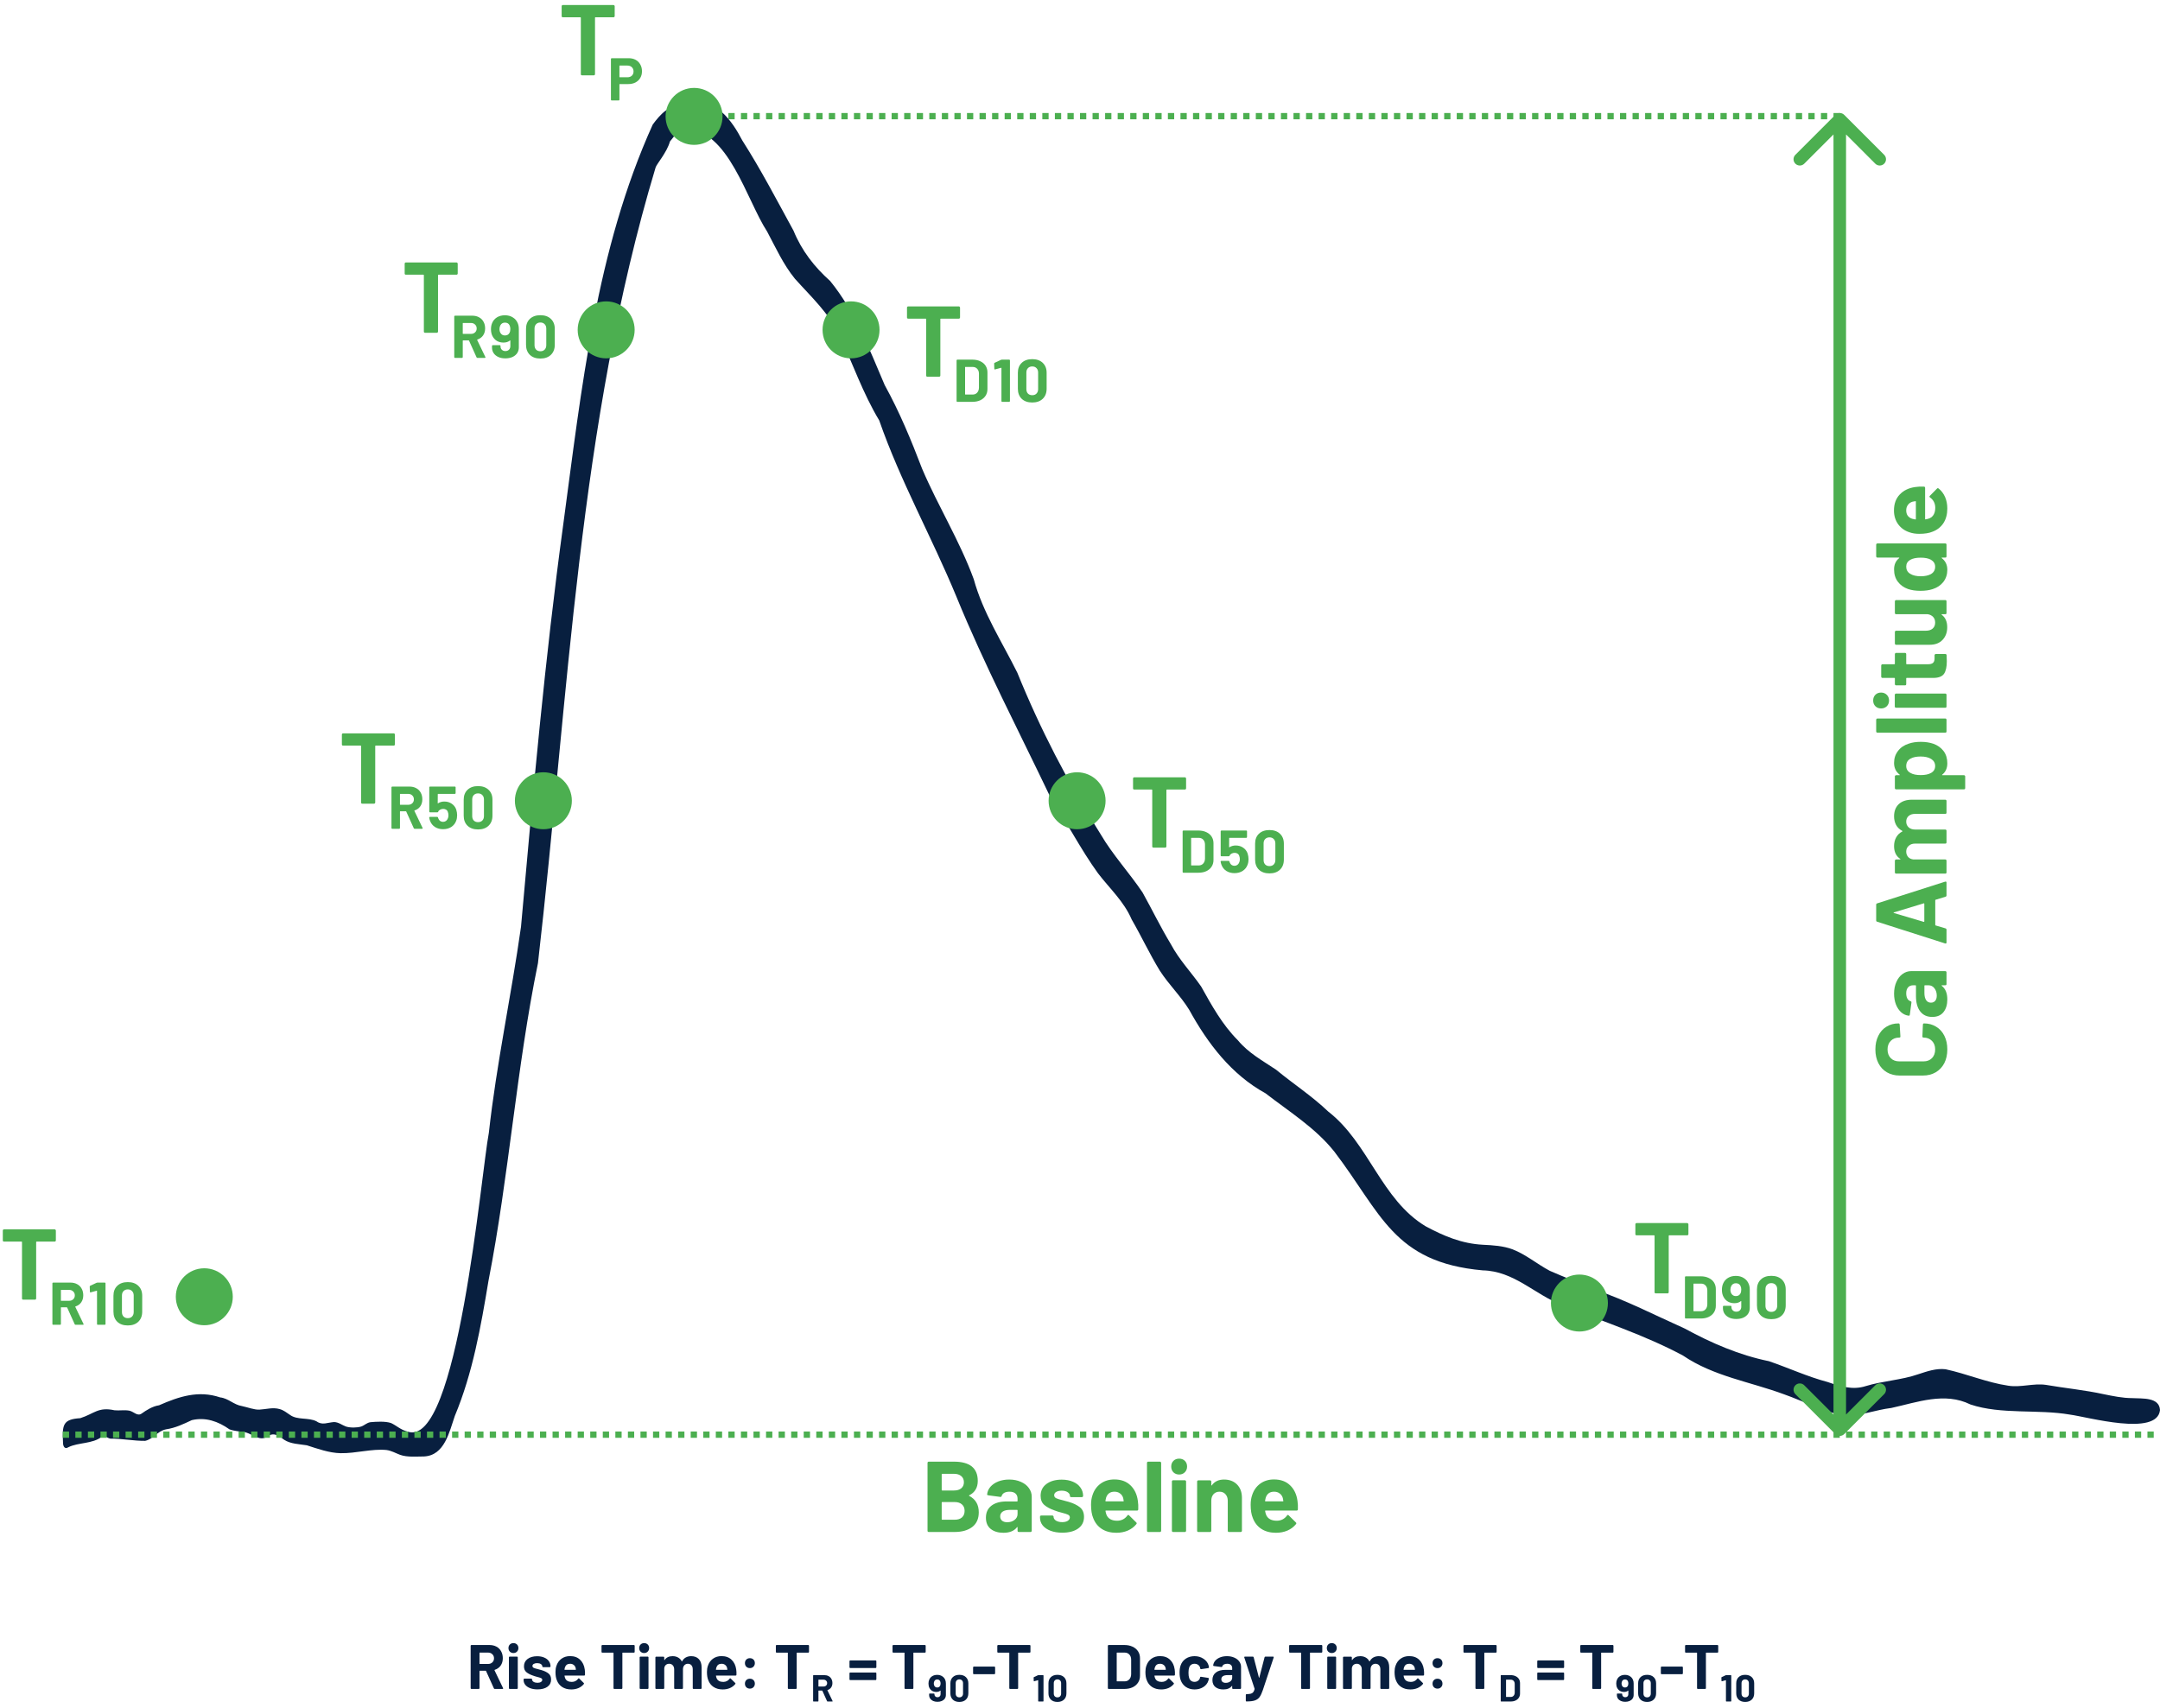 <svg xmlns="http://www.w3.org/2000/svg" width="344" height="272" viewBox="0 0 344 272" fill="none"><path d="M106.683 22.573C106.185 24.312 104.574 26.124 104.413 26.665C92.086 67.652 90.566 111.003 85.675 153.408C82.259 170.037 81.045 187.395 77.796 203.993C76.576 211.324 75.295 218.655 72.431 225.528C71.551 228.066 70.811 231.815 67.522 231.973C66.305 231.973 64.876 232.125 63.721 231.712C63.002 231.445 62.34 231.047 61.548 230.944C59.264 230.713 56.688 231.493 54.248 231.451C52.449 231.42 50.55 230.734 48.866 230.194C47.679 230.003 46.284 229.987 45.267 229.323C44.503 228.734 43.629 228.069 42.701 228.74C41.356 229.635 40.471 228.515 39.108 228.136C38.271 227.984 37.333 227.944 36.541 227.65C34.745 226.375 32.731 225.674 30.546 226.187C29.196 226.818 27.937 227.431 26.441 227.65C25.055 227.923 24.396 229.216 23.113 229.487C21.371 229.514 19.348 229.104 17.6 229.141C17.096 229.059 16.726 228.561 16.198 228.84C14.73 229.99 12.466 229.717 10.889 230.5C10.321 230.883 10.015 230.379 10.033 229.678C9.912 226.961 9.984 226.047 12.782 225.874C15.024 225.164 15.61 224.041 18.246 224.617C18.999 224.69 19.857 224.535 20.591 224.678C21.317 224.824 21.866 225.625 22.555 225.14C23.298 224.608 24.302 223.968 25.331 223.822C28.513 222.426 31.599 221.4 35.058 222.565C36.365 222.705 37.224 223.737 38.523 223.944C39.478 224.147 40.477 224.548 41.308 224.514C42.382 224.457 43.465 224.11 44.536 224.426C45.176 224.596 45.638 224.991 46.172 225.343C47.343 226.217 49.145 225.719 50.419 226.384C51.342 227.043 52.155 226.56 53.211 226.49C53.948 226.518 54.442 226.961 55.086 227.201C55.756 227.428 56.921 227.407 57.528 227.201C58.083 227.01 58.393 226.597 59.015 226.512C59.886 226.436 61.354 226.333 62.282 226.651C63.147 227.052 63.854 227.759 64.907 228.008C72.877 230.871 76.612 186.9 77.853 180.425C79.079 169.36 81.427 158.571 82.975 147.61C84.883 126.285 86.791 104.853 89.692 83.613C92.626 61.878 94.92 39.818 103.955 19.835C104.532 19.058 105.172 18.262 105.955 17.664C107.171 16.708 108.643 16.359 109.944 16.007C114.077 15.834 116.489 19.045 118.212 22.357C121.213 27.062 123.692 31.843 126.377 36.743C127.669 39.918 129.705 42.52 132.205 44.751C136.174 49.611 138.449 55.609 140.892 61.322C143.258 65.606 145.115 70.105 146.857 74.661C149.387 80.596 152.861 86.184 155.079 92.249C156.566 97.635 159.539 102.151 162.015 107.133C165.665 116.127 170.085 124.667 175.295 132.884C177.17 136.102 179.861 139.019 181.957 142.137C183.499 144.902 184.819 147.649 186.472 150.384C187.777 152.849 189.712 154.85 191.287 157.114C192.944 160.077 194.652 163.201 197.137 165.681C198.83 167.721 201.072 168.926 203.232 170.377C205.975 172.639 208.915 174.539 211.53 177.034C218.011 182.061 219.965 191.074 227.074 195.327C229.977 196.878 232.778 198.071 236.164 198.253C237.76 198.326 239.419 198.432 240.906 198.988C243.024 199.81 244.853 201.365 246.816 202.403C249.177 203.447 251.562 204.321 253.937 205.375C258.898 207.059 263.558 209.473 268.334 211.61C272.554 213.917 277.005 215.835 281.72 216.798C284.882 217.878 287.834 219.26 291.08 220.119C293.049 220.805 295.049 221.43 297.106 220.774C299.748 219.952 302.901 219.791 305.48 218.883C306.894 218.422 308.341 217.903 309.849 218.082C313.18 218.795 316.42 220.198 319.834 220.701C321.836 221.02 323.802 220.283 325.817 220.568C328.842 221.093 332.025 221.391 335.065 222.061C336.485 222.347 338.038 222.681 339.595 222.681C341.203 222.775 343.891 222.502 344 224.587C343.557 228.837 332.446 225.668 329.667 225.307C324.549 224.417 318.723 225.337 313.805 223.689C309.703 221.661 305.343 223.349 301.211 224.247C298.744 224.545 296.284 225.513 293.856 225.51C290.522 224.906 287.351 223.206 284.138 222.077C278.716 220.064 272.915 219.223 268.03 215.899C261.865 212.596 255.202 210.474 248.734 207.852C244.401 206.143 241.094 202.436 236.149 202.333C221.886 201.064 219.962 193.181 212.501 183.415C209.47 179.614 205.338 177.077 201.557 174.141C196.111 171.151 192.346 166.212 189.382 160.818C187.989 158.568 186.229 156.932 184.709 154.598C183.083 151.936 181.803 149.17 180.234 146.453C178.999 143.566 176.73 141.523 174.867 139.089C172.088 135.249 169.964 131.041 167.321 127.047C162.273 116.464 156.775 105.937 152.327 95.054C148.422 85.589 143.38 76.61 140.024 66.96C137.439 62.67 135.828 57.977 133.713 53.436C131.944 49.796 129.223 47.322 126.595 44.393C124.738 42.113 123.519 39.402 122.175 36.883C118.895 31.862 115.982 20.53 109.146 20.554C107.933 20.7 107.399 21.704 106.674 22.561L106.683 22.573Z" fill="#081F3F"></path><path d="M78.796 269C78.729 269 78.683 268.97 78.656 268.91L77.406 266.14C77.393 266.113 77.373 266.1 77.346 266.1H76.416C76.383 266.1 76.366 266.117 76.366 266.15V268.88C76.366 268.913 76.353 268.943 76.326 268.97C76.306 268.99 76.279 269 76.246 269H75.076C75.043 269 75.013 268.99 74.986 268.97C74.966 268.943 74.956 268.913 74.956 268.88V262.12C74.956 262.087 74.966 262.06 74.986 262.04C75.013 262.013 75.043 262 75.076 262H77.936C78.363 262 78.736 262.087 79.056 262.26C79.383 262.433 79.633 262.68 79.806 263C79.986 263.32 80.076 263.69 80.076 264.11C80.076 264.563 79.963 264.953 79.736 265.28C79.509 265.6 79.193 265.827 78.786 265.96C78.753 265.973 78.743 265.997 78.756 266.03L80.116 268.86C80.129 268.887 80.136 268.907 80.136 268.92C80.136 268.973 80.099 269 80.026 269H78.796ZM76.416 263.21C76.383 263.21 76.366 263.227 76.366 263.26V264.97C76.366 265.003 76.383 265.02 76.416 265.02H77.726C78.006 265.02 78.233 264.937 78.406 264.77C78.586 264.603 78.676 264.387 78.676 264.12C78.676 263.853 78.586 263.637 78.406 263.47C78.233 263.297 78.006 263.21 77.726 263.21H76.416Z" fill="#081F3F"></path><path d="M81.769 263.28C81.542 263.28 81.352 263.207 81.199 263.06C81.052 262.907 80.979 262.717 80.979 262.49C80.979 262.257 81.052 262.067 81.199 261.92C81.345 261.773 81.535 261.7 81.769 261.7C82.002 261.7 82.192 261.773 82.339 261.92C82.485 262.067 82.559 262.257 82.559 262.49C82.559 262.717 82.482 262.907 82.329 263.06C82.182 263.207 81.995 263.28 81.769 263.28ZM81.169 269C81.135 269 81.105 268.99 81.079 268.97C81.059 268.943 81.049 268.913 81.049 268.88V263.97C81.049 263.937 81.059 263.91 81.079 263.89C81.105 263.863 81.135 263.85 81.169 263.85H82.339C82.372 263.85 82.399 263.863 82.419 263.89C82.445 263.91 82.459 263.937 82.459 263.97V268.88C82.459 268.913 82.445 268.943 82.419 268.97C82.399 268.99 82.372 269 82.339 269H81.169Z" fill="#081F3F"></path><path d="M85.608 269.07C85.161 269.07 84.771 269.007 84.438 268.88C84.104 268.753 83.844 268.577 83.657 268.35C83.478 268.123 83.388 267.867 83.388 267.58V267.48C83.388 267.447 83.397 267.42 83.418 267.4C83.444 267.373 83.474 267.36 83.507 267.36H84.618C84.651 267.36 84.677 267.373 84.698 267.4C84.724 267.42 84.737 267.447 84.737 267.48V267.49C84.737 267.637 84.817 267.763 84.978 267.87C85.144 267.97 85.351 268.02 85.597 268.02C85.824 268.02 86.007 267.977 86.147 267.89C86.287 267.797 86.358 267.683 86.358 267.55C86.358 267.43 86.297 267.34 86.177 267.28C86.058 267.22 85.861 267.157 85.588 267.09C85.274 267.01 85.028 266.933 84.847 266.86C84.421 266.713 84.081 266.533 83.828 266.32C83.574 266.107 83.448 265.8 83.448 265.4C83.448 264.907 83.638 264.517 84.017 264.23C84.404 263.937 84.914 263.79 85.547 263.79C85.974 263.79 86.347 263.86 86.668 264C86.987 264.133 87.234 264.323 87.407 264.57C87.588 264.817 87.677 265.097 87.677 265.41C87.677 265.443 87.664 265.473 87.638 265.5C87.618 265.52 87.591 265.53 87.558 265.53H86.487C86.454 265.53 86.424 265.52 86.397 265.5C86.377 265.473 86.368 265.443 86.368 265.41C86.368 265.263 86.291 265.14 86.138 265.04C85.991 264.94 85.794 264.89 85.547 264.89C85.328 264.89 85.147 264.93 85.007 265.01C84.868 265.09 84.797 265.2 84.797 265.34C84.797 265.473 84.864 265.573 84.998 265.64C85.138 265.707 85.368 265.777 85.688 265.85C85.761 265.87 85.844 265.893 85.938 265.92C86.031 265.94 86.131 265.967 86.237 266C86.711 266.14 87.084 266.32 87.358 266.54C87.631 266.76 87.767 267.08 87.767 267.5C87.767 267.993 87.571 268.38 87.177 268.66C86.791 268.933 86.267 269.07 85.608 269.07Z" fill="#081F3F"></path><path d="M93.127 265.9C93.167 266.153 93.18 266.437 93.167 266.75C93.16 266.83 93.117 266.87 93.037 266.87H89.947C89.907 266.87 89.894 266.887 89.907 266.92C89.927 267.053 89.964 267.187 90.017 267.32C90.19 267.693 90.544 267.88 91.077 267.88C91.504 267.873 91.84 267.7 92.087 267.36C92.114 267.32 92.144 267.3 92.177 267.3C92.197 267.3 92.22 267.313 92.247 267.34L92.967 268.05C93 268.083 93.017 268.113 93.017 268.14C93.017 268.153 93.004 268.18 92.977 268.22C92.757 268.493 92.474 268.707 92.127 268.86C91.78 269.007 91.4 269.08 90.987 269.08C90.414 269.08 89.927 268.95 89.527 268.69C89.134 268.43 88.85 268.067 88.677 267.6C88.537 267.267 88.467 266.83 88.467 266.29C88.467 265.923 88.517 265.6 88.617 265.32C88.77 264.847 89.037 264.47 89.417 264.19C89.804 263.91 90.26 263.77 90.787 263.77C91.454 263.77 91.987 263.963 92.387 264.35C92.794 264.737 93.04 265.253 93.127 265.9ZM90.797 264.99C90.377 264.99 90.1 265.187 89.967 265.58C89.94 265.667 89.917 265.773 89.897 265.9C89.897 265.933 89.914 265.95 89.947 265.95H91.677C91.717 265.95 91.73 265.933 91.717 265.9C91.684 265.707 91.667 265.613 91.667 265.62C91.607 265.42 91.5 265.267 91.347 265.16C91.2 265.047 91.017 264.99 90.797 264.99Z" fill="#081F3F"></path><path d="M100.958 262C100.991 262 101.018 262.013 101.038 262.04C101.065 262.06 101.078 262.087 101.078 262.12V263.1C101.078 263.133 101.065 263.163 101.038 263.19C101.018 263.21 100.991 263.22 100.958 263.22H99.168C99.135 263.22 99.118 263.237 99.118 263.27V268.88C99.118 268.913 99.105 268.943 99.078 268.97C99.058 268.99 99.031 269 98.998 269H97.828C97.795 269 97.765 268.99 97.738 268.97C97.718 268.943 97.708 268.913 97.708 268.88V263.27C97.708 263.237 97.691 263.22 97.658 263.22H95.918C95.885 263.22 95.855 263.21 95.828 263.19C95.808 263.163 95.798 263.133 95.798 263.1V262.12C95.798 262.087 95.808 262.06 95.828 262.04C95.855 262.013 95.885 262 95.918 262H100.958Z" fill="#081F3F"></path><path d="M102.589 263.28C102.362 263.28 102.172 263.207 102.019 263.06C101.872 262.907 101.799 262.717 101.799 262.49C101.799 262.257 101.872 262.067 102.019 261.92C102.166 261.773 102.356 261.7 102.589 261.7C102.822 261.7 103.012 261.773 103.159 261.92C103.306 262.067 103.379 262.257 103.379 262.49C103.379 262.717 103.302 262.907 103.149 263.06C103.002 263.207 102.816 263.28 102.589 263.28ZM101.989 269C101.956 269 101.926 268.99 101.899 268.97C101.879 268.943 101.869 268.913 101.869 268.88V263.97C101.869 263.937 101.879 263.91 101.899 263.89C101.926 263.863 101.956 263.85 101.989 263.85H103.159C103.192 263.85 103.219 263.863 103.239 263.89C103.266 263.91 103.279 263.937 103.279 263.97V268.88C103.279 268.913 103.266 268.943 103.239 268.97C103.219 268.99 103.192 269 103.159 269H101.989Z" fill="#081F3F"></path><path d="M110.078 263.78C110.598 263.78 111.004 263.937 111.298 264.25C111.591 264.563 111.738 265.003 111.738 265.57V268.88C111.738 268.913 111.724 268.943 111.698 268.97C111.678 268.99 111.651 269 111.618 269H110.448C110.414 269 110.384 268.99 110.358 268.97C110.338 268.943 110.328 268.913 110.328 268.88V265.88C110.328 265.607 110.258 265.39 110.118 265.23C109.978 265.07 109.791 264.99 109.558 264.99C109.324 264.99 109.134 265.07 108.988 265.23C108.841 265.39 108.768 265.603 108.768 265.87V268.88C108.768 268.913 108.754 268.943 108.728 268.97C108.708 268.99 108.681 269 108.648 269H107.488C107.454 269 107.424 268.99 107.398 268.97C107.378 268.943 107.368 268.913 107.368 268.88V265.88C107.368 265.613 107.294 265.4 107.148 265.24C107.001 265.073 106.811 264.99 106.578 264.99C106.364 264.99 106.184 265.053 106.038 265.18C105.898 265.307 105.814 265.483 105.788 265.71V268.88C105.788 268.913 105.774 268.943 105.748 268.97C105.728 268.99 105.701 269 105.668 269H104.498C104.464 269 104.434 268.99 104.408 268.97C104.388 268.943 104.378 268.913 104.378 268.88V263.98C104.378 263.947 104.388 263.92 104.408 263.9C104.434 263.873 104.464 263.86 104.498 263.86H105.668C105.701 263.86 105.728 263.873 105.748 263.9C105.774 263.92 105.788 263.947 105.788 263.98V264.37C105.788 264.39 105.794 264.403 105.808 264.41C105.821 264.417 105.834 264.41 105.848 264.39C106.121 263.983 106.544 263.78 107.118 263.78C107.451 263.78 107.741 263.85 107.988 263.99C108.241 264.13 108.434 264.33 108.568 264.59C108.588 264.63 108.611 264.63 108.638 264.59C108.784 264.317 108.981 264.113 109.228 263.98C109.481 263.847 109.764 263.78 110.078 263.78Z" fill="#081F3F"></path><path d="M117.248 265.9C117.288 266.153 117.301 266.437 117.288 266.75C117.281 266.83 117.238 266.87 117.158 266.87H114.068C114.028 266.87 114.015 266.887 114.028 266.92C114.048 267.053 114.085 267.187 114.138 267.32C114.311 267.693 114.665 267.88 115.198 267.88C115.625 267.873 115.961 267.7 116.208 267.36C116.235 267.32 116.265 267.3 116.298 267.3C116.318 267.3 116.341 267.313 116.368 267.34L117.088 268.05C117.121 268.083 117.138 268.113 117.138 268.14C117.138 268.153 117.125 268.18 117.098 268.22C116.878 268.493 116.595 268.707 116.248 268.86C115.901 269.007 115.521 269.08 115.108 269.08C114.535 269.08 114.048 268.95 113.648 268.69C113.255 268.43 112.971 268.067 112.798 267.6C112.658 267.267 112.588 266.83 112.588 266.29C112.588 265.923 112.638 265.6 112.738 265.32C112.891 264.847 113.158 264.47 113.538 264.19C113.925 263.91 114.381 263.77 114.908 263.77C115.575 263.77 116.108 263.963 116.508 264.35C116.915 264.737 117.161 265.253 117.248 265.9ZM114.918 264.99C114.498 264.99 114.221 265.187 114.088 265.58C114.061 265.667 114.038 265.773 114.018 265.9C114.018 265.933 114.035 265.95 114.068 265.95H115.798C115.838 265.95 115.851 265.933 115.838 265.9C115.805 265.707 115.788 265.613 115.788 265.62C115.728 265.42 115.621 265.267 115.468 265.16C115.321 265.047 115.138 264.99 114.918 264.99Z" fill="#081F3F"></path><path d="M119.427 265.68C119.2 265.68 119.01 265.607 118.857 265.46C118.71 265.307 118.637 265.117 118.637 264.89C118.637 264.657 118.71 264.467 118.857 264.32C119.004 264.173 119.194 264.1 119.427 264.1C119.66 264.1 119.85 264.173 119.997 264.32C120.144 264.467 120.217 264.657 120.217 264.89C120.217 265.117 120.14 265.307 119.987 265.46C119.84 265.607 119.654 265.68 119.427 265.68ZM119.427 268.95C119.2 268.95 119.01 268.877 118.857 268.73C118.71 268.577 118.637 268.387 118.637 268.16C118.637 267.927 118.71 267.737 118.857 267.59C119.004 267.443 119.194 267.37 119.427 267.37C119.66 267.37 119.85 267.443 119.997 267.59C120.144 267.737 120.217 267.927 120.217 268.16C120.217 268.387 120.14 268.577 119.987 268.73C119.84 268.877 119.654 268.95 119.427 268.95Z" fill="#081F3F"></path><path d="M128.722 262C128.755 262 128.782 262.013 128.802 262.04C128.828 262.06 128.842 262.087 128.842 262.12V263.1C128.842 263.133 128.828 263.163 128.802 263.19C128.782 263.21 128.755 263.22 128.722 263.22H126.932C126.898 263.22 126.882 263.237 126.882 263.27V268.88C126.882 268.913 126.868 268.943 126.842 268.97C126.822 268.99 126.795 269 126.762 269H125.592C125.558 269 125.528 268.99 125.502 268.97C125.482 268.943 125.472 268.913 125.472 268.88V263.27C125.472 263.237 125.455 263.22 125.422 263.22H123.682C123.648 263.22 123.618 263.21 123.592 263.19C123.572 263.163 123.562 263.133 123.562 263.1V262.12C123.562 262.087 123.572 262.06 123.592 262.04C123.618 262.013 123.648 262 123.682 262H128.722Z" fill="#081F3F"></path><path d="M131.801 271C131.761 271 131.733 270.982 131.717 270.946L130.967 269.284C130.959 269.268 130.947 269.26 130.931 269.26H130.373C130.353 269.26 130.343 269.27 130.343 269.29V270.928C130.343 270.948 130.335 270.966 130.319 270.982C130.307 270.994 130.291 271 130.271 271H129.569C129.549 271 129.531 270.994 129.515 270.982C129.503 270.966 129.497 270.948 129.497 270.928V266.872C129.497 266.852 129.503 266.836 129.515 266.824C129.531 266.808 129.549 266.8 129.569 266.8H131.285C131.541 266.8 131.765 266.852 131.957 266.956C132.153 267.06 132.303 267.208 132.407 267.4C132.515 267.592 132.569 267.814 132.569 268.066C132.569 268.338 132.501 268.572 132.365 268.768C132.229 268.96 132.039 269.096 131.795 269.176C131.775 269.184 131.769 269.198 131.777 269.218L132.593 270.916C132.601 270.932 132.605 270.944 132.605 270.952C132.605 270.984 132.583 271 132.539 271H131.801ZM130.373 267.526C130.353 267.526 130.343 267.536 130.343 267.556V268.582C130.343 268.602 130.353 268.612 130.373 268.612H131.159C131.327 268.612 131.463 268.562 131.567 268.462C131.675 268.362 131.729 268.232 131.729 268.072C131.729 267.912 131.675 267.782 131.567 267.682C131.463 267.578 131.327 267.526 131.159 267.526H130.373Z" fill="#081F3F"></path><path d="M135.409 265.67C135.375 265.67 135.345 265.66 135.319 265.64C135.299 265.613 135.289 265.583 135.289 265.55V264.58C135.289 264.547 135.299 264.52 135.319 264.5C135.345 264.473 135.375 264.46 135.409 264.46H139.449C139.482 264.46 139.509 264.473 139.529 264.5C139.555 264.52 139.569 264.547 139.569 264.58V265.55C139.569 265.583 139.555 265.613 139.529 265.64C139.509 265.66 139.482 265.67 139.449 265.67H135.409ZM135.409 267.59C135.375 267.59 135.345 267.58 135.319 267.56C135.299 267.533 135.289 267.503 135.289 267.47V266.5C135.289 266.467 135.299 266.44 135.319 266.42C135.345 266.393 135.375 266.38 135.409 266.38H139.449C139.482 266.38 139.509 266.393 139.529 266.42C139.555 266.44 139.569 266.467 139.569 266.5V267.47C139.569 267.503 139.555 267.533 139.529 267.56C139.509 267.58 139.482 267.59 139.449 267.59H135.409Z" fill="#081F3F"></path><path d="M147.304 262C147.337 262 147.364 262.013 147.384 262.04C147.411 262.06 147.424 262.087 147.424 262.12V263.1C147.424 263.133 147.411 263.163 147.384 263.19C147.364 263.21 147.337 263.22 147.304 263.22H145.514C145.481 263.22 145.464 263.237 145.464 263.27V268.88C145.464 268.913 145.451 268.943 145.424 268.97C145.404 268.99 145.377 269 145.344 269H144.174C144.141 269 144.111 268.99 144.084 268.97C144.064 268.943 144.054 268.913 144.054 268.88V263.27C144.054 263.237 144.037 263.22 144.004 263.22H142.264C142.231 263.22 142.201 263.21 142.174 263.19C142.154 263.163 142.144 263.133 142.144 263.1V262.12C142.144 262.087 142.154 262.06 142.174 262.04C142.201 262.013 142.231 262 142.264 262H147.304Z" fill="#081F3F"></path><path d="M150.54 267.562C150.608 267.726 150.642 267.922 150.642 268.15V269.956C150.642 270.172 150.586 270.364 150.474 270.532C150.362 270.696 150.204 270.824 150 270.916C149.796 271.004 149.562 271.048 149.298 271.048C149.038 271.048 148.808 271.004 148.608 270.916C148.408 270.824 148.252 270.698 148.14 270.538C148.028 270.374 147.972 270.186 147.972 269.974V269.806C147.972 269.786 147.978 269.77 147.99 269.758C148.006 269.742 148.024 269.734 148.044 269.734H148.746C148.766 269.734 148.782 269.742 148.794 269.758C148.81 269.77 148.818 269.786 148.818 269.806V269.86C148.818 269.992 148.862 270.102 148.95 270.19C149.042 270.278 149.158 270.322 149.298 270.322C149.446 270.322 149.566 270.278 149.658 270.19C149.75 270.098 149.796 269.982 149.796 269.842V269.284C149.796 269.272 149.792 269.264 149.784 269.26C149.776 269.256 149.768 269.258 149.76 269.266C149.596 269.406 149.38 269.476 149.112 269.476C148.872 269.476 148.656 269.422 148.464 269.314C148.276 269.202 148.128 269.042 148.02 268.834C147.92 268.646 147.87 268.416 147.87 268.144C147.87 267.908 147.91 267.7 147.99 267.52C148.09 267.284 148.25 267.098 148.47 266.962C148.694 266.826 148.956 266.758 149.256 266.758C149.56 266.758 149.824 266.83 150.048 266.974C150.276 267.114 150.44 267.31 150.54 267.562ZM149.256 268.768C149.464 268.768 149.614 268.686 149.706 268.522C149.766 268.418 149.796 268.284 149.796 268.12C149.796 267.988 149.77 267.866 149.718 267.754C149.63 267.578 149.478 267.49 149.262 267.49C149.054 267.49 148.902 267.578 148.806 267.754C148.746 267.866 148.716 267.992 148.716 268.132C148.716 268.284 148.75 268.416 148.818 268.528C148.918 268.688 149.064 268.768 149.256 268.768Z" fill="#081F3F"></path><path d="M152.785 271.066C152.345 271.066 151.997 270.944 151.741 270.7C151.485 270.452 151.357 270.116 151.357 269.692V268.108C151.357 267.692 151.485 267.362 151.741 267.118C151.997 266.874 152.345 266.752 152.785 266.752C153.225 266.752 153.573 266.874 153.829 267.118C154.089 267.362 154.219 267.692 154.219 268.108V269.692C154.219 270.116 154.089 270.452 153.829 270.7C153.573 270.944 153.225 271.066 152.785 271.066ZM152.785 270.34C152.965 270.34 153.107 270.286 153.211 270.178C153.319 270.066 153.373 269.918 153.373 269.734V268.084C153.373 267.9 153.319 267.754 153.211 267.646C153.107 267.534 152.965 267.478 152.785 267.478C152.609 267.478 152.467 267.534 152.359 267.646C152.255 267.754 152.203 267.9 152.203 268.084V269.734C152.203 269.918 152.255 270.066 152.359 270.178C152.467 270.286 152.609 270.34 152.785 270.34Z" fill="#081F3F"></path><path d="M155.093 266.65C155.06 266.65 155.03 266.64 155.003 266.62C154.983 266.593 154.973 266.563 154.973 266.53V265.56C154.973 265.527 154.983 265.5 155.003 265.48C155.03 265.453 155.06 265.44 155.093 265.44H158.363C158.396 265.44 158.423 265.453 158.443 265.48C158.47 265.5 158.483 265.527 158.483 265.56V266.53C158.483 266.563 158.47 266.593 158.443 266.62C158.423 266.64 158.396 266.65 158.363 266.65H155.093Z" fill="#081F3F"></path><path d="M163.99 262C164.023 262 164.05 262.013 164.07 262.04C164.097 262.06 164.11 262.087 164.11 262.12V263.1C164.11 263.133 164.097 263.163 164.07 263.19C164.05 263.21 164.023 263.22 163.99 263.22H162.2C162.167 263.22 162.15 263.237 162.15 263.27V268.88C162.15 268.913 162.137 268.943 162.11 268.97C162.09 268.99 162.063 269 162.03 269H160.86C160.827 269 160.797 268.99 160.77 268.97C160.75 268.943 160.74 268.913 160.74 268.88V263.27C160.74 263.237 160.723 263.22 160.69 263.22H158.95C158.917 263.22 158.887 263.21 158.86 263.19C158.84 263.163 158.83 263.133 158.83 263.1V262.12C158.83 262.087 158.84 262.06 158.86 262.04C158.887 262.013 158.917 262 158.95 262H163.99Z" fill="#081F3F"></path><path d="M165.3 266.818C165.32 266.806 165.35 266.8 165.39 266.8H166.116C166.136 266.8 166.152 266.808 166.164 266.824C166.18 266.836 166.188 266.852 166.188 266.872V270.928C166.188 270.948 166.18 270.966 166.164 270.982C166.152 270.994 166.136 271 166.116 271H165.414C165.394 271 165.376 270.994 165.36 270.982C165.348 270.966 165.342 270.948 165.342 270.928V267.64C165.342 267.632 165.338 267.624 165.33 267.616C165.322 267.608 165.314 267.606 165.306 267.61L164.712 267.772L164.688 267.778C164.652 267.778 164.634 267.756 164.634 267.712L164.616 267.196C164.616 267.156 164.634 267.128 164.67 267.112L165.3 266.818Z" fill="#081F3F"></path><path d="M168.405 271.066C167.965 271.066 167.617 270.944 167.361 270.7C167.105 270.452 166.977 270.116 166.977 269.692V268.108C166.977 267.692 167.105 267.362 167.361 267.118C167.617 266.874 167.965 266.752 168.405 266.752C168.845 266.752 169.193 266.874 169.449 267.118C169.709 267.362 169.839 267.692 169.839 268.108V269.692C169.839 270.116 169.709 270.452 169.449 270.7C169.193 270.944 168.845 271.066 168.405 271.066ZM168.405 270.34C168.585 270.34 168.727 270.286 168.831 270.178C168.939 270.066 168.993 269.918 168.993 269.734V268.084C168.993 267.9 168.939 267.754 168.831 267.646C168.727 267.534 168.585 267.478 168.405 267.478C168.229 267.478 168.087 267.534 167.979 267.646C167.875 267.754 167.823 267.9 167.823 268.084V269.734C167.823 269.918 167.875 270.066 167.979 270.178C168.087 270.286 168.229 270.34 168.405 270.34Z" fill="#081F3F"></path><path d="M176.557 269C176.524 269 176.494 268.99 176.467 268.97C176.447 268.943 176.437 268.913 176.437 268.88V262.12C176.437 262.087 176.447 262.06 176.467 262.04C176.494 262.013 176.524 262 176.557 262H179.057C179.557 262 179.994 262.09 180.367 262.27C180.747 262.443 181.041 262.69 181.247 263.01C181.454 263.33 181.557 263.7 181.557 264.12V266.88C181.557 267.3 181.454 267.67 181.247 267.99C181.041 268.31 180.747 268.56 180.367 268.74C179.994 268.913 179.557 269 179.057 269H176.557ZM177.847 267.74C177.847 267.773 177.864 267.79 177.897 267.79H179.107C179.414 267.79 179.661 267.687 179.847 267.48C180.041 267.273 180.141 266.997 180.147 266.65V264.35C180.147 264.003 180.051 263.727 179.857 263.52C179.671 263.313 179.417 263.21 179.097 263.21H177.897C177.864 263.21 177.847 263.227 177.847 263.26V267.74Z" fill="#081F3F"></path><path d="M187.079 265.9C187.119 266.153 187.132 266.437 187.119 266.75C187.112 266.83 187.069 266.87 186.989 266.87H183.899C183.859 266.87 183.846 266.887 183.859 266.92C183.879 267.053 183.916 267.187 183.969 267.32C184.142 267.693 184.496 267.88 185.029 267.88C185.456 267.873 185.792 267.7 186.039 267.36C186.066 267.32 186.096 267.3 186.129 267.3C186.149 267.3 186.172 267.313 186.199 267.34L186.919 268.05C186.952 268.083 186.969 268.113 186.969 268.14C186.969 268.153 186.956 268.18 186.929 268.22C186.709 268.493 186.426 268.707 186.079 268.86C185.732 269.007 185.352 269.08 184.939 269.08C184.366 269.08 183.879 268.95 183.479 268.69C183.086 268.43 182.802 268.067 182.629 267.6C182.489 267.267 182.419 266.83 182.419 266.29C182.419 265.923 182.469 265.6 182.569 265.32C182.722 264.847 182.989 264.47 183.369 264.19C183.756 263.91 184.212 263.77 184.739 263.77C185.406 263.77 185.939 263.963 186.339 264.35C186.746 264.737 186.992 265.253 187.079 265.9ZM184.749 264.99C184.329 264.99 184.052 265.187 183.919 265.58C183.892 265.667 183.869 265.773 183.849 265.9C183.849 265.933 183.866 265.95 183.899 265.95H185.629C185.669 265.95 185.682 265.933 185.669 265.9C185.636 265.707 185.619 265.613 185.619 265.62C185.559 265.42 185.452 265.267 185.299 265.16C185.152 265.047 184.969 264.99 184.749 264.99Z" fill="#081F3F"></path><path d="M190.248 269.08C189.715 269.08 189.251 268.947 188.858 268.68C188.471 268.413 188.195 268.047 188.028 267.58C187.915 267.247 187.858 266.853 187.858 266.4C187.858 265.953 187.915 265.567 188.028 265.24C188.188 264.787 188.465 264.43 188.858 264.17C189.251 263.91 189.715 263.78 190.248 263.78C190.781 263.78 191.248 263.913 191.648 264.18C192.055 264.447 192.325 264.783 192.458 265.19C192.511 265.35 192.538 265.47 192.538 265.55V265.57C192.538 265.63 192.505 265.667 192.438 265.68L191.288 265.85H191.268C191.208 265.85 191.168 265.817 191.148 265.75L191.118 265.59C191.071 265.417 190.968 265.273 190.808 265.16C190.648 265.047 190.458 264.99 190.238 264.99C190.025 264.99 189.845 265.043 189.698 265.15C189.551 265.257 189.448 265.403 189.388 265.59C189.315 265.79 189.278 266.063 189.278 266.41C189.278 266.757 189.311 267.03 189.378 267.23C189.438 267.43 189.541 267.587 189.688 267.7C189.841 267.813 190.025 267.87 190.238 267.87C190.445 267.87 190.625 267.817 190.778 267.71C190.938 267.597 191.048 267.443 191.108 267.25C191.115 267.237 191.118 267.217 191.118 267.19C191.125 267.183 191.128 267.173 191.128 267.16C191.135 267.08 191.181 267.047 191.268 267.06L192.418 267.24C192.485 267.253 192.518 267.29 192.518 267.35C192.518 267.403 192.498 267.503 192.458 267.65C192.318 268.097 192.045 268.447 191.638 268.7C191.238 268.953 190.775 269.08 190.248 269.08Z" fill="#081F3F"></path><path d="M195.409 263.78C195.842 263.78 196.229 263.857 196.569 264.01C196.909 264.157 197.172 264.36 197.359 264.62C197.552 264.88 197.649 265.17 197.649 265.49V268.88C197.649 268.913 197.636 268.943 197.609 268.97C197.589 268.99 197.562 269 197.529 269H196.359C196.326 269 196.296 268.99 196.269 268.97C196.249 268.943 196.239 268.913 196.239 268.88V268.55C196.239 268.53 196.232 268.517 196.219 268.51C196.206 268.503 196.192 268.51 196.179 268.53C195.899 268.897 195.449 269.08 194.829 269.08C194.309 269.08 193.889 268.953 193.569 268.7C193.249 268.447 193.089 268.073 193.089 267.58C193.089 267.067 193.269 266.67 193.629 266.39C193.989 266.103 194.502 265.96 195.169 265.96H196.189C196.222 265.96 196.239 265.943 196.239 265.91V265.69C196.239 265.47 196.172 265.3 196.039 265.18C195.906 265.053 195.706 264.99 195.439 264.99C195.232 264.99 195.059 265.027 194.919 265.1C194.786 265.173 194.699 265.277 194.659 265.41C194.639 265.483 194.596 265.517 194.529 265.51L193.319 265.35C193.239 265.337 193.202 265.307 193.209 265.26C193.236 264.98 193.346 264.727 193.539 264.5C193.739 264.273 193.999 264.097 194.319 263.97C194.646 263.843 195.009 263.78 195.409 263.78ZM195.209 268.03C195.496 268.03 195.739 267.953 195.939 267.8C196.139 267.647 196.239 267.45 196.239 267.21V266.85C196.239 266.817 196.222 266.8 196.189 266.8H195.469C195.169 266.8 194.932 266.857 194.759 266.97C194.592 267.083 194.509 267.243 194.509 267.45C194.509 267.63 194.572 267.773 194.699 267.88C194.826 267.98 194.996 268.03 195.209 268.03Z" fill="#081F3F"></path><path d="M198.476 270.99C198.456 270.99 198.439 270.977 198.426 270.95C198.412 270.93 198.406 270.903 198.406 270.87V269.95C198.406 269.917 198.416 269.887 198.436 269.86C198.462 269.84 198.492 269.83 198.526 269.83C198.806 269.823 199.026 269.8 199.186 269.76C199.352 269.72 199.482 269.643 199.576 269.53C199.676 269.417 199.752 269.25 199.806 269.03C199.812 269.017 199.812 268.997 199.806 268.97L198.166 263.99C198.159 263.977 198.156 263.96 198.156 263.94C198.156 263.88 198.192 263.85 198.266 263.85H199.516C199.589 263.85 199.636 263.883 199.656 263.95L200.496 267.19C200.502 267.21 200.512 267.22 200.526 267.22C200.539 267.22 200.549 267.21 200.556 267.19L201.396 263.95C201.416 263.883 201.462 263.85 201.536 263.85H202.756C202.796 263.85 202.822 263.863 202.836 263.89C202.856 263.91 202.859 263.943 202.846 263.99L201.116 269.19C200.949 269.677 200.779 270.04 200.606 270.28C200.432 270.527 200.189 270.707 199.876 270.82C199.562 270.933 199.119 270.99 198.546 270.99H198.476Z" fill="#081F3F"></path><path d="M210.467 262C210.5 262 210.527 262.013 210.547 262.04C210.573 262.06 210.587 262.087 210.587 262.12V263.1C210.587 263.133 210.573 263.163 210.547 263.19C210.527 263.21 210.5 263.22 210.467 263.22H208.677C208.643 263.22 208.627 263.237 208.627 263.27V268.88C208.627 268.913 208.613 268.943 208.587 268.97C208.567 268.99 208.54 269 208.507 269H207.337C207.303 269 207.273 268.99 207.247 268.97C207.227 268.943 207.217 268.913 207.217 268.88V263.27C207.217 263.237 207.2 263.22 207.167 263.22H205.427C205.393 263.22 205.363 263.21 205.337 263.19C205.317 263.163 205.307 263.133 205.307 263.1V262.12C205.307 262.087 205.317 262.06 205.337 262.04C205.363 262.013 205.393 262 205.427 262H210.467Z" fill="#081F3F"></path><path d="M212.098 263.28C211.871 263.28 211.681 263.207 211.528 263.06C211.381 262.907 211.308 262.717 211.308 262.49C211.308 262.257 211.381 262.067 211.528 261.92C211.674 261.773 211.864 261.7 212.098 261.7C212.331 261.7 212.521 261.773 212.668 261.92C212.814 262.067 212.888 262.257 212.888 262.49C212.888 262.717 212.811 262.907 212.658 263.06C212.511 263.207 212.324 263.28 212.098 263.28ZM211.498 269C211.464 269 211.434 268.99 211.408 268.97C211.388 268.943 211.378 268.913 211.378 268.88V263.97C211.378 263.937 211.388 263.91 211.408 263.89C211.434 263.863 211.464 263.85 211.498 263.85H212.668C212.701 263.85 212.728 263.863 212.748 263.89C212.774 263.91 212.788 263.937 212.788 263.97V268.88C212.788 268.913 212.774 268.943 212.748 268.97C212.728 268.99 212.701 269 212.668 269H211.498Z" fill="#081F3F"></path><path d="M219.586 263.78C220.106 263.78 220.513 263.937 220.806 264.25C221.1 264.563 221.246 265.003 221.246 265.57V268.88C221.246 268.913 221.233 268.943 221.206 268.97C221.186 268.99 221.16 269 221.126 269H219.956C219.923 269 219.893 268.99 219.866 268.97C219.846 268.943 219.836 268.913 219.836 268.88V265.88C219.836 265.607 219.766 265.39 219.626 265.23C219.486 265.07 219.3 264.99 219.066 264.99C218.833 264.99 218.643 265.07 218.496 265.23C218.35 265.39 218.276 265.603 218.276 265.87V268.88C218.276 268.913 218.263 268.943 218.236 268.97C218.216 268.99 218.19 269 218.156 269H216.996C216.963 269 216.933 268.99 216.906 268.97C216.886 268.943 216.876 268.913 216.876 268.88V265.88C216.876 265.613 216.803 265.4 216.656 265.24C216.51 265.073 216.32 264.99 216.086 264.99C215.873 264.99 215.693 265.053 215.546 265.18C215.406 265.307 215.323 265.483 215.296 265.71V268.88C215.296 268.913 215.283 268.943 215.256 268.97C215.236 268.99 215.21 269 215.176 269H214.006C213.973 269 213.943 268.99 213.916 268.97C213.896 268.943 213.886 268.913 213.886 268.88V263.98C213.886 263.947 213.896 263.92 213.916 263.9C213.943 263.873 213.973 263.86 214.006 263.86H215.176C215.21 263.86 215.236 263.873 215.256 263.9C215.283 263.92 215.296 263.947 215.296 263.98V264.37C215.296 264.39 215.303 264.403 215.316 264.41C215.33 264.417 215.343 264.41 215.356 264.39C215.63 263.983 216.053 263.78 216.626 263.78C216.96 263.78 217.25 263.85 217.496 263.99C217.75 264.13 217.943 264.33 218.076 264.59C218.096 264.63 218.12 264.63 218.146 264.59C218.293 264.317 218.49 264.113 218.736 263.98C218.99 263.847 219.273 263.78 219.586 263.78Z" fill="#081F3F"></path><path d="M226.757 265.9C226.797 266.153 226.81 266.437 226.797 266.75C226.79 266.83 226.747 266.87 226.667 266.87H223.577C223.537 266.87 223.523 266.887 223.537 266.92C223.557 267.053 223.593 267.187 223.647 267.32C223.82 267.693 224.173 267.88 224.707 267.88C225.133 267.873 225.47 267.7 225.717 267.36C225.743 267.32 225.773 267.3 225.807 267.3C225.827 267.3 225.85 267.313 225.877 267.34L226.597 268.05C226.63 268.083 226.647 268.113 226.647 268.14C226.647 268.153 226.633 268.18 226.607 268.22C226.387 268.493 226.103 268.707 225.757 268.86C225.41 269.007 225.03 269.08 224.617 269.08C224.043 269.08 223.557 268.95 223.157 268.69C222.763 268.43 222.48 268.067 222.307 267.6C222.167 267.267 222.097 266.83 222.097 266.29C222.097 265.923 222.147 265.6 222.247 265.32C222.4 264.847 222.667 264.47 223.047 264.19C223.433 263.91 223.89 263.77 224.417 263.77C225.083 263.77 225.617 263.963 226.017 264.35C226.423 264.737 226.67 265.253 226.757 265.9ZM224.427 264.99C224.007 264.99 223.73 265.187 223.597 265.58C223.57 265.667 223.547 265.773 223.527 265.9C223.527 265.933 223.543 265.95 223.577 265.95H225.307C225.347 265.95 225.36 265.933 225.347 265.9C225.313 265.707 225.297 265.613 225.297 265.62C225.237 265.42 225.13 265.267 224.977 265.16C224.83 265.047 224.647 264.99 224.427 264.99Z" fill="#081F3F"></path><path d="M228.936 265.68C228.709 265.68 228.519 265.607 228.366 265.46C228.219 265.307 228.146 265.117 228.146 264.89C228.146 264.657 228.219 264.467 228.366 264.32C228.512 264.173 228.702 264.1 228.936 264.1C229.169 264.1 229.359 264.173 229.506 264.32C229.652 264.467 229.726 264.657 229.726 264.89C229.726 265.117 229.649 265.307 229.496 265.46C229.349 265.607 229.162 265.68 228.936 265.68ZM228.936 268.95C228.709 268.95 228.519 268.877 228.366 268.73C228.219 268.577 228.146 268.387 228.146 268.16C228.146 267.927 228.219 267.737 228.366 267.59C228.512 267.443 228.702 267.37 228.936 267.37C229.169 267.37 229.359 267.443 229.506 267.59C229.652 267.737 229.726 267.927 229.726 268.16C229.726 268.387 229.649 268.577 229.496 268.73C229.349 268.877 229.162 268.95 228.936 268.95Z" fill="#081F3F"></path><path d="M238.23 262C238.264 262 238.29 262.013 238.31 262.04C238.337 262.06 238.35 262.087 238.35 262.12V263.1C238.35 263.133 238.337 263.163 238.31 263.19C238.29 263.21 238.264 263.22 238.23 263.22H236.44C236.407 263.22 236.39 263.237 236.39 263.27V268.88C236.39 268.913 236.377 268.943 236.35 268.97C236.33 268.99 236.304 269 236.27 269H235.1C235.067 269 235.037 268.99 235.01 268.97C234.99 268.943 234.98 268.913 234.98 268.88V263.27C234.98 263.237 234.964 263.22 234.93 263.22H233.19C233.157 263.22 233.127 263.21 233.1 263.19C233.08 263.163 233.07 263.133 233.07 263.1V262.12C233.07 262.087 233.08 262.06 233.1 262.04C233.127 262.013 233.157 262 233.19 262H238.23Z" fill="#081F3F"></path><path d="M239.078 271C239.058 271 239.04 270.994 239.024 270.982C239.012 270.966 239.006 270.948 239.006 270.928V266.872C239.006 266.852 239.012 266.836 239.024 266.824C239.04 266.808 239.058 266.8 239.078 266.8H240.578C240.878 266.8 241.14 266.854 241.364 266.962C241.592 267.066 241.768 267.214 241.892 267.406C242.016 267.598 242.078 267.82 242.078 268.072V269.728C242.078 269.98 242.016 270.202 241.892 270.394C241.768 270.586 241.592 270.736 241.364 270.844C241.14 270.948 240.878 271 240.578 271H239.078ZM239.852 270.244C239.852 270.264 239.862 270.274 239.882 270.274H240.608C240.792 270.274 240.94 270.212 241.052 270.088C241.168 269.964 241.228 269.798 241.232 269.59V268.21C241.232 268.002 241.174 267.836 241.058 267.712C240.946 267.588 240.794 267.526 240.602 267.526H239.882C239.862 267.526 239.852 267.536 239.852 267.556V270.244Z" fill="#081F3F"></path><path d="M244.941 265.67C244.907 265.67 244.877 265.66 244.851 265.64C244.831 265.613 244.821 265.583 244.821 265.55V264.58C244.821 264.547 244.831 264.52 244.851 264.5C244.877 264.473 244.907 264.46 244.941 264.46H248.981C249.014 264.46 249.041 264.473 249.061 264.5C249.087 264.52 249.101 264.547 249.101 264.58V265.55C249.101 265.583 249.087 265.613 249.061 265.64C249.041 265.66 249.014 265.67 248.981 265.67H244.941ZM244.941 267.59C244.907 267.59 244.877 267.58 244.851 267.56C244.831 267.533 244.821 267.503 244.821 267.47V266.5C244.821 266.467 244.831 266.44 244.851 266.42C244.877 266.393 244.907 266.38 244.941 266.38H248.981C249.014 266.38 249.041 266.393 249.061 266.42C249.087 266.44 249.101 266.467 249.101 266.5V267.47C249.101 267.503 249.087 267.533 249.061 267.56C249.041 267.58 249.014 267.59 248.981 267.59H244.941Z" fill="#081F3F"></path><path d="M256.836 262C256.869 262 256.896 262.013 256.916 262.04C256.943 262.06 256.956 262.087 256.956 262.12V263.1C256.956 263.133 256.943 263.163 256.916 263.19C256.896 263.21 256.869 263.22 256.836 263.22H255.046C255.013 263.22 254.996 263.237 254.996 263.27V268.88C254.996 268.913 254.983 268.943 254.956 268.97C254.936 268.99 254.909 269 254.876 269H253.706C253.673 269 253.643 268.99 253.616 268.97C253.596 268.943 253.586 268.913 253.586 268.88V263.27C253.586 263.237 253.569 263.22 253.536 263.22H251.796C251.763 263.22 251.733 263.21 251.706 263.19C251.686 263.163 251.676 263.133 251.676 263.1V262.12C251.676 262.087 251.686 262.06 251.706 262.04C251.733 262.013 251.763 262 251.796 262H256.836Z" fill="#081F3F"></path><path d="M260.072 267.562C260.14 267.726 260.174 267.922 260.174 268.15V269.956C260.174 270.172 260.118 270.364 260.006 270.532C259.894 270.696 259.736 270.824 259.532 270.916C259.328 271.004 259.094 271.048 258.83 271.048C258.57 271.048 258.34 271.004 258.14 270.916C257.94 270.824 257.784 270.698 257.672 270.538C257.56 270.374 257.504 270.186 257.504 269.974V269.806C257.504 269.786 257.51 269.77 257.522 269.758C257.538 269.742 257.556 269.734 257.576 269.734H258.278C258.298 269.734 258.314 269.742 258.326 269.758C258.342 269.77 258.35 269.786 258.35 269.806V269.86C258.35 269.992 258.394 270.102 258.482 270.19C258.574 270.278 258.69 270.322 258.83 270.322C258.978 270.322 259.098 270.278 259.19 270.19C259.282 270.098 259.328 269.982 259.328 269.842V269.284C259.328 269.272 259.324 269.264 259.316 269.26C259.308 269.256 259.3 269.258 259.292 269.266C259.128 269.406 258.912 269.476 258.644 269.476C258.404 269.476 258.188 269.422 257.996 269.314C257.808 269.202 257.66 269.042 257.552 268.834C257.452 268.646 257.402 268.416 257.402 268.144C257.402 267.908 257.442 267.7 257.522 267.52C257.622 267.284 257.782 267.098 258.002 266.962C258.226 266.826 258.488 266.758 258.788 266.758C259.092 266.758 259.356 266.83 259.58 266.974C259.808 267.114 259.972 267.31 260.072 267.562ZM258.788 268.768C258.996 268.768 259.146 268.686 259.238 268.522C259.298 268.418 259.328 268.284 259.328 268.12C259.328 267.988 259.302 267.866 259.25 267.754C259.162 267.578 259.01 267.49 258.794 267.49C258.586 267.49 258.434 267.578 258.338 267.754C258.278 267.866 258.248 267.992 258.248 268.132C258.248 268.284 258.282 268.416 258.35 268.528C258.45 268.688 258.596 268.768 258.788 268.768Z" fill="#081F3F"></path><path d="M262.317 271.066C261.877 271.066 261.529 270.944 261.273 270.7C261.017 270.452 260.889 270.116 260.889 269.692V268.108C260.889 267.692 261.017 267.362 261.273 267.118C261.529 266.874 261.877 266.752 262.317 266.752C262.757 266.752 263.105 266.874 263.361 267.118C263.621 267.362 263.751 267.692 263.751 268.108V269.692C263.751 270.116 263.621 270.452 263.361 270.7C263.105 270.944 262.757 271.066 262.317 271.066ZM262.317 270.34C262.497 270.34 262.639 270.286 262.743 270.178C262.851 270.066 262.905 269.918 262.905 269.734V268.084C262.905 267.9 262.851 267.754 262.743 267.646C262.639 267.534 262.497 267.478 262.317 267.478C262.141 267.478 261.999 267.534 261.891 267.646C261.787 267.754 261.735 267.9 261.735 268.084V269.734C261.735 269.918 261.787 270.066 261.891 270.178C261.999 270.286 262.141 270.34 262.317 270.34Z" fill="#081F3F"></path><path d="M264.625 266.65C264.592 266.65 264.562 266.64 264.535 266.62C264.515 266.593 264.505 266.563 264.505 266.53V265.56C264.505 265.527 264.515 265.5 264.535 265.48C264.562 265.453 264.592 265.44 264.625 265.44H267.895C267.928 265.44 267.955 265.453 267.975 265.48C268.002 265.5 268.015 265.527 268.015 265.56V266.53C268.015 266.563 268.002 266.593 267.975 266.62C267.955 266.64 267.928 266.65 267.895 266.65H264.625Z" fill="#081F3F"></path><path d="M273.522 262C273.556 262 273.582 262.013 273.602 262.04C273.629 262.06 273.642 262.087 273.642 262.12V263.1C273.642 263.133 273.629 263.163 273.602 263.19C273.582 263.21 273.556 263.22 273.522 263.22H271.732C271.699 263.22 271.682 263.237 271.682 263.27V268.88C271.682 268.913 271.669 268.943 271.642 268.97C271.622 268.99 271.596 269 271.562 269H270.392C270.359 269 270.329 268.99 270.302 268.97C270.282 268.943 270.272 268.913 270.272 268.88V263.27C270.272 263.237 270.256 263.22 270.222 263.22H268.482C268.449 263.22 268.419 263.21 268.392 263.19C268.372 263.163 268.362 263.133 268.362 263.1V262.12C268.362 262.087 268.372 262.06 268.392 262.04C268.419 262.013 268.449 262 268.482 262H273.522Z" fill="#081F3F"></path><path d="M274.832 266.818C274.852 266.806 274.882 266.8 274.922 266.8H275.648C275.668 266.8 275.684 266.808 275.696 266.824C275.712 266.836 275.72 266.852 275.72 266.872V270.928C275.72 270.948 275.712 270.966 275.696 270.982C275.684 270.994 275.668 271 275.648 271H274.946C274.926 271 274.908 270.994 274.892 270.982C274.88 270.966 274.874 270.948 274.874 270.928V267.64C274.874 267.632 274.87 267.624 274.862 267.616C274.854 267.608 274.846 267.606 274.838 267.61L274.244 267.772L274.22 267.778C274.184 267.778 274.166 267.756 274.166 267.712L274.148 267.196C274.148 267.156 274.166 267.128 274.202 267.112L274.832 266.818Z" fill="#081F3F"></path><path d="M277.937 271.066C277.497 271.066 277.149 270.944 276.893 270.7C276.637 270.452 276.509 270.116 276.509 269.692V268.108C276.509 267.692 276.637 267.362 276.893 267.118C277.149 266.874 277.497 266.752 277.937 266.752C278.377 266.752 278.725 266.874 278.981 267.118C279.241 267.362 279.371 267.692 279.371 268.108V269.692C279.371 270.116 279.241 270.452 278.981 270.7C278.725 270.944 278.377 271.066 277.937 271.066ZM277.937 270.34C278.117 270.34 278.259 270.286 278.363 270.178C278.471 270.066 278.525 269.918 278.525 269.734V268.084C278.525 267.9 278.471 267.754 278.363 267.646C278.259 267.534 278.117 267.478 277.937 267.478C277.761 267.478 277.619 267.534 277.511 267.646C277.407 267.754 277.355 267.9 277.355 268.084V269.734C277.355 269.918 277.407 270.066 277.511 270.178C277.619 270.286 277.761 270.34 277.937 270.34Z" fill="#081F3F"></path><line x1="112" y1="18.5" x2="293" y2="18.5" stroke="#4CAF50" stroke-dasharray="1 1"></line><line x1="10" y1="228.5" x2="344" y2="228.5" stroke="#4CAF50" stroke-dasharray="1 1"></line><circle cx="110.537" cy="18.537" r="4.537" fill="#4CAF50"></circle><circle cx="32.537" cy="206.537" r="4.537" fill="#4CAF50"></circle><circle cx="86.537" cy="127.537" r="4.537" fill="#4CAF50"></circle><circle cx="96.537" cy="52.537" r="4.537" fill="#4CAF50"></circle><circle cx="135.537" cy="52.537" r="4.537" fill="#4CAF50"></circle><circle cx="171.537" cy="127.537" r="4.537" fill="#4CAF50"></circle><circle cx="251.537" cy="207.537" r="4.537" fill="#4CAF50"></circle><path d="M97.704 0.8C97.758 0.8 97.8 0.821 97.832 0.864C97.875 0.896 97.896 0.939 97.896 0.992V2.56C97.896 2.613 97.875 2.661 97.832 2.704C97.8 2.736 97.758 2.752 97.704 2.752H94.84C94.787 2.752 94.76 2.779 94.76 2.832V11.808C94.76 11.861 94.739 11.909 94.696 11.952C94.664 11.984 94.622 12 94.568 12H92.696C92.643 12 92.595 11.984 92.552 11.952C92.52 11.909 92.504 11.861 92.504 11.808V2.832C92.504 2.779 92.478 2.752 92.424 2.752H89.64C89.587 2.752 89.539 2.736 89.496 2.704C89.464 2.661 89.448 2.613 89.448 2.56V0.992C89.448 0.939 89.464 0.896 89.496 0.864C89.539 0.821 89.587 0.8 89.64 0.8H97.704Z" fill="#4CAF50"></path><path d="M100.12 9.27C100.542 9.27 100.913 9.357 101.233 9.53C101.553 9.702 101.8 9.949 101.972 10.269C102.152 10.582 102.241 10.944 102.241 11.354C102.241 11.757 102.148 12.112 101.963 12.419C101.784 12.726 101.528 12.966 101.195 13.139C100.868 13.306 100.491 13.389 100.062 13.389H98.699C98.667 13.389 98.651 13.405 98.651 13.437V15.885C98.651 15.917 98.638 15.946 98.612 15.971C98.593 15.99 98.568 16 98.536 16H97.412C97.38 16 97.352 15.99 97.326 15.971C97.307 15.946 97.297 15.917 97.297 15.885V9.386C97.297 9.354 97.307 9.328 97.326 9.309C97.352 9.283 97.38 9.27 97.412 9.27H100.12ZM99.918 12.304C100.212 12.304 100.449 12.221 100.628 12.054C100.808 11.882 100.897 11.658 100.897 11.382C100.897 11.101 100.808 10.874 100.628 10.701C100.449 10.528 100.212 10.442 99.918 10.442H98.699C98.667 10.442 98.651 10.458 98.651 10.49V12.256C98.651 12.288 98.667 12.304 98.699 12.304H99.918Z" fill="#4CAF50"></path><path d="M152.704 48.8C152.758 48.8 152.8 48.821 152.832 48.864C152.875 48.896 152.896 48.939 152.896 48.992V50.56C152.896 50.613 152.875 50.661 152.832 50.704C152.8 50.736 152.758 50.752 152.704 50.752H149.84C149.787 50.752 149.76 50.779 149.76 50.832V59.808C149.76 59.861 149.739 59.909 149.696 59.952C149.664 59.984 149.622 60 149.568 60H147.696C147.643 60 147.595 59.984 147.552 59.952C147.52 59.909 147.504 59.861 147.504 59.808V50.832C147.504 50.779 147.478 50.752 147.424 50.752H144.64C144.587 50.752 144.539 50.736 144.496 50.704C144.464 50.661 144.448 50.613 144.448 50.56V48.992C144.448 48.939 144.464 48.896 144.496 48.864C144.539 48.821 144.587 48.8 144.64 48.8H152.704Z" fill="#4CAF50"></path><path d="M152.46 64C152.428 64 152.4 63.99 152.374 63.971C152.355 63.946 152.345 63.917 152.345 63.885V57.395C152.345 57.363 152.355 57.338 152.374 57.318C152.4 57.293 152.428 57.28 152.46 57.28H154.86C155.34 57.28 155.76 57.366 156.118 57.539C156.483 57.706 156.764 57.942 156.963 58.25C157.161 58.557 157.26 58.912 157.26 59.315V61.965C157.26 62.368 157.161 62.723 156.963 63.03C156.764 63.338 156.483 63.578 156.118 63.751C155.76 63.917 155.34 64 154.86 64H152.46ZM153.699 62.791C153.699 62.822 153.715 62.839 153.747 62.839H154.908C155.203 62.839 155.44 62.739 155.619 62.541C155.804 62.342 155.9 62.077 155.907 61.744V59.536C155.907 59.203 155.814 58.938 155.628 58.739C155.449 58.541 155.206 58.442 154.899 58.442H153.747C153.715 58.442 153.699 58.458 153.699 58.49V62.791Z" fill="#4CAF50"></path><path d="M159.422 57.309C159.454 57.29 159.502 57.28 159.566 57.28H160.728C160.76 57.28 160.785 57.293 160.804 57.318C160.83 57.338 160.843 57.363 160.843 57.395V63.885C160.843 63.917 160.83 63.946 160.804 63.971C160.785 63.99 160.76 64 160.728 64H159.604C159.572 64 159.544 63.99 159.518 63.971C159.499 63.946 159.489 63.917 159.489 63.885V58.624C159.489 58.611 159.483 58.598 159.47 58.586C159.457 58.573 159.444 58.57 159.432 58.576L158.481 58.835L158.443 58.845C158.385 58.845 158.356 58.81 158.356 58.739L158.328 57.914C158.328 57.85 158.356 57.805 158.414 57.779L159.422 57.309Z" fill="#4CAF50"></path><path d="M164.39 64.106C163.686 64.106 163.129 63.91 162.72 63.52C162.31 63.123 162.105 62.586 162.105 61.907V59.373C162.105 58.707 162.31 58.179 162.72 57.789C163.129 57.398 163.686 57.203 164.39 57.203C165.094 57.203 165.651 57.398 166.061 57.789C166.477 58.179 166.685 58.707 166.685 59.373V61.907C166.685 62.586 166.477 63.123 166.061 63.52C165.651 63.91 165.094 64.106 164.39 64.106ZM164.39 62.944C164.678 62.944 164.905 62.858 165.072 62.685C165.245 62.506 165.331 62.269 165.331 61.974V59.334C165.331 59.04 165.245 58.806 165.072 58.634C164.905 58.454 164.678 58.365 164.39 58.365C164.109 58.365 163.881 58.454 163.709 58.634C163.542 58.806 163.459 59.04 163.459 59.334V61.974C163.459 62.269 163.542 62.506 163.709 62.685C163.881 62.858 164.109 62.944 164.39 62.944Z" fill="#4CAF50"></path><path d="M188.704 123.8C188.758 123.8 188.8 123.821 188.832 123.864C188.875 123.896 188.896 123.939 188.896 123.992V125.56C188.896 125.613 188.875 125.661 188.832 125.704C188.8 125.736 188.758 125.752 188.704 125.752H185.84C185.787 125.752 185.76 125.779 185.76 125.832V134.808C185.76 134.861 185.739 134.909 185.696 134.952C185.664 134.984 185.622 135 185.568 135H183.696C183.643 135 183.595 134.984 183.552 134.952C183.52 134.909 183.504 134.861 183.504 134.808V125.832C183.504 125.779 183.478 125.752 183.424 125.752H180.64C180.587 125.752 180.539 125.736 180.496 125.704C180.464 125.661 180.448 125.613 180.448 125.56V123.992C180.448 123.939 180.464 123.896 180.496 123.864C180.539 123.821 180.587 123.8 180.64 123.8H188.704Z" fill="#4CAF50"></path><path d="M188.46 139C188.428 139 188.4 138.99 188.374 138.971C188.355 138.946 188.345 138.917 188.345 138.885V132.395C188.345 132.363 188.355 132.338 188.374 132.318C188.4 132.293 188.428 132.28 188.46 132.28H190.86C191.34 132.28 191.76 132.366 192.118 132.539C192.483 132.706 192.764 132.942 192.963 133.25C193.161 133.557 193.26 133.912 193.26 134.315V136.965C193.26 137.368 193.161 137.723 192.963 138.03C192.764 138.338 192.483 138.578 192.118 138.75C191.76 138.917 191.34 139 190.86 139H188.46ZM189.699 137.79C189.699 137.822 189.715 137.838 189.747 137.838H190.908C191.203 137.838 191.44 137.739 191.619 137.541C191.804 137.342 191.9 137.077 191.907 136.744V134.536C191.907 134.203 191.814 133.938 191.628 133.739C191.449 133.541 191.206 133.442 190.899 133.442H189.747C189.715 133.442 189.699 133.458 189.699 133.49V137.79Z" fill="#4CAF50"></path><path d="M198.696 135.938C198.792 136.251 198.84 136.555 198.84 136.85C198.84 137.176 198.788 137.47 198.686 137.733C198.539 138.142 198.28 138.469 197.908 138.712C197.537 138.949 197.102 139.067 196.603 139.067C196.116 139.067 195.688 138.952 195.316 138.722C194.952 138.485 194.692 138.165 194.539 137.762C194.475 137.595 194.427 137.419 194.395 137.234V137.214C194.395 137.144 194.433 137.109 194.51 137.109H195.672C195.736 137.109 195.777 137.144 195.796 137.214C195.803 137.253 195.812 137.285 195.825 137.31C195.838 137.336 195.848 137.358 195.854 137.378C195.918 137.544 196.014 137.672 196.142 137.762C196.27 137.851 196.42 137.896 196.593 137.896C196.772 137.896 196.929 137.848 197.064 137.752C197.198 137.656 197.297 137.522 197.361 137.349C197.425 137.221 197.457 137.054 197.457 136.85C197.457 136.664 197.428 136.498 197.371 136.35C197.326 136.184 197.236 136.056 197.102 135.966C196.968 135.877 196.811 135.832 196.632 135.832C196.452 135.832 196.286 135.874 196.132 135.957C195.979 136.04 195.876 136.149 195.825 136.283C195.806 136.347 195.764 136.379 195.7 136.379H194.52C194.488 136.379 194.459 136.37 194.433 136.35C194.414 136.325 194.404 136.296 194.404 136.264V132.395C194.404 132.363 194.414 132.338 194.433 132.318C194.459 132.293 194.488 132.28 194.52 132.28H198.484C198.516 132.28 198.542 132.293 198.561 132.318C198.587 132.338 198.6 132.363 198.6 132.395V133.326C198.6 133.358 198.587 133.387 198.561 133.413C198.542 133.432 198.516 133.442 198.484 133.442H195.806C195.774 133.442 195.758 133.458 195.758 133.49L195.748 134.91C195.748 134.955 195.768 134.965 195.806 134.939C196.094 134.754 196.427 134.661 196.804 134.661C197.252 134.661 197.643 134.776 197.976 135.006C198.315 135.23 198.555 135.541 198.696 135.938Z" fill="#4CAF50"></path><path d="M202.171 139.106C201.467 139.106 200.911 138.91 200.501 138.52C200.091 138.123 199.887 137.586 199.887 136.907V134.373C199.887 133.707 200.091 133.179 200.501 132.789C200.911 132.398 201.467 132.203 202.171 132.203C202.875 132.203 203.432 132.398 203.842 132.789C204.258 133.179 204.466 133.707 204.466 134.373V136.907C204.466 137.586 204.258 138.123 203.842 138.52C203.432 138.91 202.875 139.106 202.171 139.106ZM202.171 137.944C202.459 137.944 202.687 137.858 202.853 137.685C203.026 137.506 203.112 137.269 203.112 136.974V134.334C203.112 134.04 203.026 133.806 202.853 133.634C202.687 133.454 202.459 133.365 202.171 133.365C201.89 133.365 201.663 133.454 201.49 133.634C201.323 133.806 201.24 134.04 201.24 134.334V136.974C201.24 137.269 201.323 137.506 201.49 137.685C201.663 137.858 201.89 137.944 202.171 137.944Z" fill="#4CAF50"></path><path d="M268.704 194.8C268.758 194.8 268.8 194.821 268.832 194.864C268.875 194.896 268.896 194.939 268.896 194.992V196.56C268.896 196.613 268.875 196.661 268.832 196.704C268.8 196.736 268.758 196.752 268.704 196.752H265.84C265.787 196.752 265.76 196.779 265.76 196.832V205.808C265.76 205.861 265.739 205.909 265.696 205.952C265.664 205.984 265.622 206 265.568 206H263.696C263.643 206 263.595 205.984 263.552 205.952C263.52 205.909 263.504 205.861 263.504 205.808V196.832C263.504 196.779 263.478 196.752 263.424 196.752H260.64C260.587 196.752 260.539 196.736 260.496 196.704C260.464 196.661 260.448 196.613 260.448 196.56V194.992C260.448 194.939 260.464 194.896 260.496 194.864C260.539 194.821 260.587 194.8 260.64 194.8H268.704Z" fill="#4CAF50"></path><path d="M268.46 210C268.428 210 268.4 209.99 268.374 209.971C268.355 209.946 268.345 209.917 268.345 209.885V203.395C268.345 203.363 268.355 203.338 268.374 203.318C268.4 203.293 268.428 203.28 268.46 203.28H270.86C271.34 203.28 271.76 203.366 272.118 203.539C272.483 203.706 272.764 203.942 272.963 204.25C273.161 204.557 273.26 204.912 273.26 205.315V207.965C273.26 208.368 273.161 208.723 272.963 209.03C272.764 209.338 272.483 209.578 272.118 209.75C271.76 209.917 271.34 210 270.86 210H268.46ZM269.699 208.79C269.699 208.822 269.715 208.838 269.747 208.838H270.908C271.203 208.838 271.44 208.739 271.619 208.541C271.804 208.342 271.9 208.077 271.907 207.744V205.536C271.907 205.203 271.814 204.938 271.628 204.739C271.449 204.541 271.206 204.442 270.899 204.442H269.747C269.715 204.442 269.699 204.458 269.699 204.49V208.79Z" fill="#4CAF50"></path><path d="M278.504 204.499C278.612 204.762 278.667 205.075 278.667 205.44V208.33C278.667 208.675 278.577 208.982 278.398 209.251C278.219 209.514 277.966 209.718 277.64 209.866C277.313 210.006 276.939 210.077 276.516 210.077C276.1 210.077 275.732 210.006 275.412 209.866C275.092 209.718 274.843 209.517 274.664 209.261C274.484 208.998 274.395 208.698 274.395 208.358V208.09C274.395 208.058 274.404 208.032 274.424 208.013C274.449 207.987 274.478 207.974 274.51 207.974H275.633C275.665 207.974 275.691 207.987 275.71 208.013C275.736 208.032 275.748 208.058 275.748 208.09V208.176C275.748 208.387 275.819 208.563 275.96 208.704C276.107 208.845 276.292 208.915 276.516 208.915C276.753 208.915 276.945 208.845 277.092 208.704C277.24 208.557 277.313 208.371 277.313 208.147V207.254C277.313 207.235 277.307 207.222 277.294 207.216C277.281 207.21 277.268 207.213 277.256 207.226C276.993 207.45 276.648 207.562 276.219 207.562C275.835 207.562 275.489 207.475 275.182 207.302C274.881 207.123 274.644 206.867 274.472 206.534C274.312 206.234 274.232 205.866 274.232 205.43C274.232 205.053 274.296 204.72 274.424 204.432C274.584 204.054 274.84 203.757 275.192 203.539C275.55 203.322 275.969 203.213 276.449 203.213C276.936 203.213 277.358 203.328 277.716 203.558C278.081 203.782 278.344 204.096 278.504 204.499ZM276.449 206.429C276.782 206.429 277.022 206.298 277.169 206.035C277.265 205.869 277.313 205.654 277.313 205.392C277.313 205.181 277.272 204.986 277.188 204.806C277.048 204.525 276.804 204.384 276.459 204.384C276.126 204.384 275.883 204.525 275.729 204.806C275.633 204.986 275.585 205.187 275.585 205.411C275.585 205.654 275.64 205.866 275.748 206.045C275.908 206.301 276.142 206.429 276.449 206.429Z" fill="#4CAF50"></path><path d="M282.096 210.106C281.392 210.106 280.836 209.91 280.426 209.52C280.016 209.123 279.812 208.586 279.812 207.907V205.373C279.812 204.707 280.016 204.179 280.426 203.789C280.836 203.398 281.392 203.203 282.096 203.203C282.8 203.203 283.357 203.398 283.767 203.789C284.183 204.179 284.391 204.707 284.391 205.373V207.907C284.391 208.586 284.183 209.123 283.767 209.52C283.357 209.91 282.8 210.106 282.096 210.106ZM282.096 208.944C282.384 208.944 282.612 208.858 282.778 208.685C282.951 208.506 283.037 208.269 283.037 207.974V205.334C283.037 205.04 282.951 204.806 282.778 204.634C282.612 204.454 282.384 204.365 282.096 204.365C281.815 204.365 281.588 204.454 281.415 204.634C281.248 204.806 281.165 205.04 281.165 205.334V207.974C281.165 208.269 281.248 208.506 281.415 208.685C281.588 208.858 281.815 208.944 282.096 208.944Z" fill="#4CAF50"></path><path d="M8.704 195.8C8.758 195.8 8.8 195.821 8.832 195.864C8.875 195.896 8.896 195.939 8.896 195.992V197.56C8.896 197.613 8.875 197.661 8.832 197.704C8.8 197.736 8.758 197.752 8.704 197.752H5.84C5.787 197.752 5.76 197.779 5.76 197.832V206.808C5.76 206.861 5.739 206.909 5.696 206.952C5.664 206.984 5.622 207 5.568 207H3.696C3.643 207 3.595 206.984 3.552 206.952C3.52 206.909 3.504 206.861 3.504 206.808V197.832C3.504 197.779 3.478 197.752 3.424 197.752H0.64C0.587 197.752 0.539 197.736 0.496 197.704C0.464 197.661 0.448 197.613 0.448 197.56V195.992C0.448 195.939 0.464 195.896 0.496 195.864C0.539 195.821 0.587 195.8 0.64 195.8H8.704Z" fill="#4CAF50"></path><path d="M12.032 211C11.968 211 11.923 210.971 11.897 210.914L10.697 208.254C10.684 208.229 10.665 208.216 10.64 208.216H9.747C9.715 208.216 9.699 208.232 9.699 208.264V210.885C9.699 210.917 9.686 210.946 9.66 210.971C9.641 210.99 9.616 211 9.584 211H8.46C8.428 211 8.4 210.99 8.374 210.971C8.355 210.946 8.345 210.917 8.345 210.885V204.395C8.345 204.363 8.355 204.338 8.374 204.318C8.4 204.293 8.428 204.28 8.46 204.28H11.206C11.616 204.28 11.974 204.363 12.281 204.53C12.595 204.696 12.835 204.933 13.001 205.24C13.174 205.547 13.26 205.902 13.26 206.306C13.26 206.741 13.152 207.115 12.934 207.429C12.716 207.736 12.412 207.954 12.022 208.082C11.99 208.094 11.98 208.117 11.993 208.149L13.299 210.866C13.312 210.891 13.318 210.91 13.318 210.923C13.318 210.974 13.283 211 13.212 211H12.032ZM9.747 205.442C9.715 205.442 9.699 205.458 9.699 205.49V207.131C9.699 207.163 9.715 207.179 9.747 207.179H11.004C11.273 207.179 11.491 207.099 11.657 206.939C11.83 206.779 11.916 206.571 11.916 206.315C11.916 206.059 11.83 205.851 11.657 205.691C11.491 205.525 11.273 205.442 11.004 205.442H9.747Z" fill="#4CAF50"></path><path d="M15.384 204.309C15.416 204.29 15.464 204.28 15.528 204.28H16.69C16.722 204.28 16.748 204.293 16.767 204.318C16.793 204.338 16.805 204.363 16.805 204.395V210.885C16.805 210.917 16.793 210.946 16.767 210.971C16.748 210.99 16.722 211 16.69 211H15.567C15.535 211 15.506 210.99 15.48 210.971C15.461 210.946 15.452 210.917 15.452 210.885V205.624C15.452 205.611 15.445 205.598 15.432 205.586C15.42 205.573 15.407 205.57 15.394 205.576L14.444 205.835L14.405 205.845C14.348 205.845 14.319 205.81 14.319 205.739L14.29 204.914C14.29 204.85 14.319 204.805 14.377 204.779L15.384 204.309Z" fill="#4CAF50"></path><path d="M20.353 211.106C19.649 211.106 19.092 210.91 18.682 210.52C18.273 210.123 18.068 209.586 18.068 208.907V206.373C18.068 205.707 18.273 205.179 18.682 204.789C19.092 204.398 19.649 204.203 20.353 204.203C21.057 204.203 21.613 204.398 22.023 204.789C22.439 205.179 22.647 205.707 22.647 206.373V208.907C22.647 209.586 22.439 210.123 22.023 210.52C21.613 210.91 21.057 211.106 20.353 211.106ZM20.353 209.944C20.641 209.944 20.868 209.858 21.034 209.685C21.207 209.506 21.293 209.269 21.293 208.974V206.334C21.293 206.04 21.207 205.806 21.034 205.634C20.868 205.454 20.641 205.365 20.353 205.365C20.071 205.365 19.844 205.454 19.671 205.634C19.505 205.806 19.421 206.04 19.421 206.334V208.974C19.421 209.269 19.505 209.506 19.671 209.685C19.844 209.858 20.071 209.944 20.353 209.944Z" fill="#4CAF50"></path><path d="M62.704 116.8C62.758 116.8 62.8 116.821 62.832 116.864C62.875 116.896 62.896 116.939 62.896 116.992V118.56C62.896 118.613 62.875 118.661 62.832 118.704C62.8 118.736 62.758 118.752 62.704 118.752H59.84C59.787 118.752 59.76 118.779 59.76 118.832V127.808C59.76 127.861 59.739 127.909 59.696 127.952C59.664 127.984 59.622 128 59.568 128H57.696C57.643 128 57.595 127.984 57.552 127.952C57.52 127.909 57.504 127.861 57.504 127.808V118.832C57.504 118.779 57.478 118.752 57.424 118.752H54.64C54.587 118.752 54.539 118.736 54.496 118.704C54.464 118.661 54.448 118.613 54.448 118.56V116.992C54.448 116.939 54.464 116.896 54.496 116.864C54.539 116.821 54.587 116.8 54.64 116.8H62.704Z" fill="#4CAF50"></path><path d="M66.032 132C65.968 132 65.923 131.971 65.897 131.914L64.697 129.254C64.684 129.229 64.665 129.216 64.64 129.216H63.747C63.715 129.216 63.699 129.232 63.699 129.264V131.885C63.699 131.917 63.686 131.946 63.66 131.971C63.641 131.99 63.616 132 63.584 132H62.46C62.428 132 62.4 131.99 62.374 131.971C62.355 131.946 62.345 131.917 62.345 131.885V125.395C62.345 125.363 62.355 125.338 62.374 125.318C62.4 125.293 62.428 125.28 62.46 125.28H65.206C65.616 125.28 65.974 125.363 66.281 125.53C66.595 125.696 66.835 125.933 67.001 126.24C67.174 126.547 67.26 126.902 67.26 127.306C67.26 127.741 67.152 128.115 66.934 128.429C66.716 128.736 66.412 128.954 66.022 129.082C65.99 129.094 65.98 129.117 65.993 129.149L67.299 131.866C67.312 131.891 67.318 131.91 67.318 131.923C67.318 131.974 67.283 132 67.212 132H66.032ZM63.747 126.442C63.715 126.442 63.699 126.458 63.699 126.49V128.131C63.699 128.163 63.715 128.179 63.747 128.179H65.004C65.273 128.179 65.491 128.099 65.657 127.939C65.83 127.779 65.916 127.571 65.916 127.315C65.916 127.059 65.83 126.851 65.657 126.691C65.491 126.525 65.273 126.442 65.004 126.442H63.747Z" fill="#4CAF50"></path><path d="M72.658 128.938C72.754 129.251 72.802 129.555 72.802 129.85C72.802 130.176 72.751 130.47 72.648 130.733C72.501 131.142 72.242 131.469 71.871 131.712C71.5 131.949 71.064 132.067 70.565 132.067C70.079 132.067 69.65 131.952 69.279 131.722C68.914 131.485 68.655 131.165 68.501 130.762C68.437 130.595 68.389 130.419 68.357 130.234V130.214C68.357 130.144 68.396 130.109 68.472 130.109H69.634C69.698 130.109 69.74 130.144 69.759 130.214C69.765 130.253 69.775 130.285 69.788 130.31C69.8 130.336 69.81 130.358 69.817 130.378C69.88 130.544 69.977 130.672 70.105 130.762C70.233 130.851 70.383 130.896 70.556 130.896C70.735 130.896 70.892 130.848 71.026 130.752C71.16 130.656 71.26 130.522 71.324 130.349C71.388 130.221 71.42 130.054 71.42 129.85C71.42 129.664 71.391 129.498 71.333 129.35C71.288 129.184 71.199 129.056 71.064 128.966C70.93 128.877 70.773 128.832 70.594 128.832C70.415 128.832 70.249 128.874 70.095 128.957C69.941 129.04 69.839 129.149 69.788 129.283C69.769 129.347 69.727 129.379 69.663 129.379H68.482C68.45 129.379 68.421 129.37 68.396 129.35C68.376 129.325 68.367 129.296 68.367 129.264V125.395C68.367 125.363 68.376 125.338 68.396 125.318C68.421 125.293 68.45 125.28 68.482 125.28H72.447C72.479 125.28 72.504 125.293 72.524 125.318C72.549 125.338 72.562 125.363 72.562 125.395V126.326C72.562 126.358 72.549 126.387 72.524 126.413C72.504 126.432 72.479 126.442 72.447 126.442H69.769C69.737 126.442 69.721 126.458 69.721 126.49L69.711 127.91C69.711 127.955 69.73 127.965 69.769 127.939C70.056 127.754 70.389 127.661 70.767 127.661C71.215 127.661 71.605 127.776 71.938 128.006C72.277 128.23 72.517 128.541 72.658 128.938Z" fill="#4CAF50"></path><path d="M76.134 132.106C75.43 132.106 74.873 131.91 74.463 131.52C74.054 131.123 73.849 130.586 73.849 129.907V127.373C73.849 126.707 74.054 126.179 74.463 125.789C74.873 125.398 75.43 125.203 76.134 125.203C76.838 125.203 77.395 125.398 77.804 125.789C78.22 126.179 78.428 126.707 78.428 127.373V129.907C78.428 130.586 78.22 131.123 77.804 131.52C77.395 131.91 76.838 132.106 76.134 132.106ZM76.134 130.944C76.422 130.944 76.649 130.858 76.816 130.685C76.988 130.506 77.075 130.269 77.075 129.974V127.334C77.075 127.04 76.988 126.806 76.816 126.634C76.649 126.454 76.422 126.365 76.134 126.365C75.852 126.365 75.625 126.454 75.452 126.634C75.286 126.806 75.203 127.04 75.203 127.334V129.974C75.203 130.269 75.286 130.506 75.452 130.685C75.625 130.858 75.852 130.944 76.134 130.944Z" fill="#4CAF50"></path><path d="M72.704 41.8C72.758 41.8 72.8 41.821 72.832 41.864C72.875 41.896 72.896 41.939 72.896 41.992V43.56C72.896 43.613 72.875 43.661 72.832 43.704C72.8 43.736 72.758 43.752 72.704 43.752H69.84C69.787 43.752 69.76 43.779 69.76 43.832V52.808C69.76 52.861 69.739 52.909 69.696 52.952C69.664 52.984 69.622 53 69.568 53H67.696C67.643 53 67.595 52.984 67.552 52.952C67.52 52.909 67.504 52.861 67.504 52.808V43.832C67.504 43.779 67.478 43.752 67.424 43.752H64.64C64.587 43.752 64.539 43.736 64.496 43.704C64.464 43.661 64.448 43.613 64.448 43.56V41.992C64.448 41.939 64.464 41.896 64.496 41.864C64.539 41.821 64.587 41.8 64.64 41.8H72.704Z" fill="#4CAF50"></path><path d="M76.032 57C75.968 57 75.923 56.971 75.897 56.914L74.697 54.254C74.684 54.229 74.665 54.216 74.64 54.216H73.747C73.715 54.216 73.699 54.232 73.699 54.264V56.885C73.699 56.917 73.686 56.946 73.66 56.971C73.641 56.99 73.616 57 73.584 57H72.46C72.428 57 72.4 56.99 72.374 56.971C72.355 56.946 72.345 56.917 72.345 56.885V50.395C72.345 50.363 72.355 50.338 72.374 50.318C72.4 50.293 72.428 50.28 72.46 50.28H75.206C75.616 50.28 75.974 50.363 76.281 50.53C76.595 50.696 76.835 50.933 77.001 51.24C77.174 51.547 77.26 51.902 77.26 52.306C77.26 52.741 77.152 53.115 76.934 53.429C76.716 53.736 76.412 53.954 76.022 54.082C75.99 54.094 75.98 54.117 75.993 54.149L77.299 56.866C77.312 56.891 77.318 56.91 77.318 56.923C77.318 56.974 77.283 57 77.212 57H76.032ZM73.747 51.442C73.715 51.442 73.699 51.458 73.699 51.49V53.131C73.699 53.163 73.715 53.179 73.747 53.179H75.004C75.273 53.179 75.491 53.099 75.657 52.939C75.83 52.779 75.916 52.571 75.916 52.315C75.916 52.059 75.83 51.851 75.657 51.691C75.491 51.525 75.273 51.442 75.004 51.442H73.747Z" fill="#4CAF50"></path><path d="M82.466 51.499C82.575 51.762 82.629 52.075 82.629 52.44V55.33C82.629 55.675 82.54 55.983 82.361 56.251C82.181 56.514 81.928 56.718 81.602 56.866C81.276 57.007 80.901 57.077 80.479 57.077C80.063 57.077 79.695 57.007 79.375 56.866C79.055 56.718 78.805 56.517 78.626 56.261C78.447 55.998 78.357 55.698 78.357 55.358V55.09C78.357 55.058 78.367 55.032 78.386 55.013C78.412 54.987 78.441 54.974 78.472 54.974H79.596C79.628 54.974 79.653 54.987 79.672 55.013C79.698 55.032 79.711 55.058 79.711 55.09V55.176C79.711 55.387 79.781 55.563 79.922 55.704C80.069 55.845 80.255 55.915 80.479 55.915C80.716 55.915 80.908 55.845 81.055 55.704C81.202 55.557 81.276 55.371 81.276 55.147V54.254C81.276 54.235 81.269 54.222 81.257 54.216C81.244 54.21 81.231 54.213 81.218 54.226C80.956 54.45 80.61 54.562 80.181 54.562C79.797 54.562 79.452 54.475 79.144 54.302C78.844 54.123 78.607 53.867 78.434 53.535C78.274 53.234 78.194 52.866 78.194 52.431C78.194 52.053 78.258 51.72 78.386 51.432C78.546 51.054 78.802 50.757 79.154 50.539C79.513 50.322 79.932 50.213 80.412 50.213C80.898 50.213 81.32 50.328 81.679 50.558C82.044 50.782 82.306 51.096 82.466 51.499ZM80.412 53.429C80.745 53.429 80.984 53.298 81.132 53.035C81.228 52.869 81.276 52.654 81.276 52.392C81.276 52.181 81.234 51.986 81.151 51.806C81.01 51.525 80.767 51.384 80.421 51.384C80.088 51.384 79.845 51.525 79.692 51.806C79.596 51.986 79.548 52.187 79.548 52.411C79.548 52.654 79.602 52.866 79.711 53.045C79.871 53.301 80.105 53.429 80.412 53.429Z" fill="#4CAF50"></path><path d="M86.059 57.106C85.355 57.106 84.798 56.91 84.388 56.52C83.979 56.123 83.774 55.586 83.774 54.907V52.373C83.774 51.707 83.979 51.179 84.388 50.789C84.798 50.398 85.355 50.203 86.059 50.203C86.763 50.203 87.32 50.398 87.729 50.789C88.145 51.179 88.353 51.707 88.353 52.373V54.907C88.353 55.586 88.145 56.123 87.729 56.52C87.32 56.91 86.763 57.106 86.059 57.106ZM86.059 55.944C86.347 55.944 86.574 55.858 86.74 55.685C86.913 55.506 87 55.269 87 54.974V52.334C87 52.04 86.913 51.806 86.74 51.634C86.574 51.454 86.347 51.365 86.059 51.365C85.777 51.365 85.55 51.454 85.377 51.634C85.211 51.806 85.128 52.04 85.128 52.334V54.974C85.128 55.269 85.211 55.506 85.377 55.685C85.55 55.858 85.777 55.944 86.059 55.944Z" fill="#4CAF50"></path><path d="M310.128 167.143C310.128 167.975 309.968 168.705 309.648 169.335C309.318 169.964 308.859 170.449 308.272 170.791C307.686 171.132 307.008 171.303 306.24 171.303H302.544C301.776 171.303 301.099 171.132 300.512 170.791C299.926 170.449 299.472 169.964 299.152 169.335C298.832 168.705 298.672 167.975 298.672 167.143C298.672 166.321 298.827 165.601 299.136 164.983C299.435 164.353 299.867 163.868 300.432 163.527C300.987 163.175 301.632 162.999 302.368 162.999C302.464 162.999 302.523 163.063 302.544 163.191L302.656 165.063V165.095C302.656 165.201 302.598 165.255 302.48 165.255C301.915 165.255 301.462 165.431 301.12 165.783C300.779 166.124 300.608 166.577 300.608 167.143C300.608 167.719 300.779 168.183 301.12 168.535C301.462 168.876 301.915 169.047 302.48 169.047H306.336C306.891 169.047 307.339 168.876 307.68 168.535C308.022 168.183 308.192 167.719 308.192 167.143C308.192 166.577 308.022 166.124 307.68 165.783C307.339 165.431 306.891 165.255 306.336 165.255C306.219 165.255 306.16 165.191 306.16 165.063L306.24 163.191C306.24 163.137 306.256 163.095 306.288 163.063C306.32 163.02 306.358 162.999 306.4 162.999C307.136 162.999 307.787 163.175 308.352 163.527C308.918 163.868 309.355 164.353 309.664 164.983C309.974 165.601 310.128 166.321 310.128 167.143Z" fill="#4CAF50"></path><path d="M301.648 158.255C301.648 157.562 301.771 156.943 302.016 156.399C302.251 155.855 302.576 155.434 302.992 155.135C303.408 154.826 303.872 154.671 304.384 154.671H309.808C309.862 154.671 309.91 154.693 309.952 154.735C309.984 154.767 310 154.81 310 154.863V156.735C310 156.789 309.984 156.837 309.952 156.879C309.91 156.911 309.862 156.927 309.808 156.927H309.28C309.248 156.927 309.227 156.938 309.216 156.959C309.206 156.981 309.216 157.002 309.248 157.023C309.835 157.471 310.128 158.191 310.128 159.183C310.128 160.015 309.926 160.687 309.52 161.199C309.115 161.711 308.518 161.967 307.728 161.967C306.907 161.967 306.272 161.679 305.824 161.103C305.366 160.527 305.136 159.706 305.136 158.639V157.007C305.136 156.954 305.11 156.927 305.056 156.927H304.704C304.352 156.927 304.08 157.034 303.888 157.247C303.686 157.461 303.584 157.781 303.584 158.207C303.584 158.538 303.643 158.815 303.76 159.039C303.878 159.253 304.043 159.391 304.256 159.455C304.374 159.487 304.427 159.557 304.416 159.663L304.16 161.599C304.139 161.727 304.091 161.786 304.016 161.775C303.568 161.733 303.163 161.557 302.8 161.247C302.438 160.927 302.155 160.511 301.952 159.999C301.75 159.477 301.648 158.895 301.648 158.255ZM308.448 158.575C308.448 158.117 308.326 157.727 308.08 157.407C307.835 157.087 307.52 156.927 307.136 156.927H306.56C306.507 156.927 306.48 156.954 306.48 157.007V158.159C306.48 158.639 306.571 159.018 306.752 159.295C306.934 159.562 307.19 159.695 307.52 159.695C307.808 159.695 308.038 159.594 308.208 159.391C308.368 159.189 308.448 158.917 308.448 158.575Z" fill="#4CAF50"></path><path d="M310 142.615C310 142.722 309.947 142.791 309.84 142.823L308.272 143.303C308.23 143.324 308.208 143.351 308.208 143.383V147.319C308.208 147.351 308.23 147.378 308.272 147.399L309.84 147.863C309.947 147.895 310 147.964 310 148.071V150.103C310 150.167 309.984 150.215 309.952 150.247C309.91 150.279 309.851 150.284 309.776 150.263L298.96 146.807C298.854 146.775 298.8 146.706 298.8 146.599V144.087C298.8 143.98 298.854 143.911 298.96 143.879L309.776 140.423C309.798 140.412 309.824 140.407 309.856 140.407C309.952 140.407 310 140.466 310 140.583V142.615ZM306.368 146.823C306.432 146.834 306.464 146.812 306.464 146.759V143.943C306.464 143.879 306.432 143.858 306.368 143.879L301.616 145.319C301.574 145.33 301.558 145.346 301.568 145.367C301.568 145.388 301.584 145.404 301.616 145.415L306.368 146.823Z" fill="#4CAF50"></path><path d="M301.648 130.025C301.648 129.193 301.899 128.542 302.4 128.073C302.902 127.603 303.606 127.369 304.512 127.369H309.808C309.862 127.369 309.91 127.39 309.952 127.433C309.984 127.465 310 127.507 310 127.561V129.433C310 129.486 309.984 129.534 309.952 129.577C309.91 129.609 309.862 129.625 309.808 129.625H305.008C304.571 129.625 304.224 129.737 303.968 129.961C303.712 130.185 303.584 130.483 303.584 130.857C303.584 131.23 303.712 131.534 303.968 131.769C304.224 132.003 304.566 132.121 304.992 132.121H309.808C309.862 132.121 309.91 132.142 309.952 132.185C309.984 132.217 310 132.259 310 132.313V134.169C310 134.222 309.984 134.27 309.952 134.313C309.91 134.345 309.862 134.361 309.808 134.361H305.008C304.582 134.361 304.24 134.478 303.984 134.713C303.718 134.947 303.584 135.251 303.584 135.625C303.584 135.966 303.686 136.254 303.888 136.489C304.091 136.713 304.374 136.846 304.736 136.889H309.808C309.862 136.889 309.91 136.91 309.952 136.953C309.984 136.985 310 137.027 310 137.081V138.953C310 139.006 309.984 139.054 309.952 139.097C309.91 139.129 309.862 139.145 309.808 139.145H301.968C301.915 139.145 301.872 139.129 301.84 139.097C301.798 139.054 301.776 139.006 301.776 138.953V137.081C301.776 137.027 301.798 136.985 301.84 136.953C301.872 136.91 301.915 136.889 301.968 136.889H302.592C302.624 136.889 302.646 136.878 302.656 136.857C302.667 136.835 302.656 136.814 302.624 136.793C301.974 136.355 301.648 135.678 301.648 134.761C301.648 134.227 301.76 133.763 301.984 133.369C302.208 132.963 302.528 132.654 302.944 132.441C303.008 132.409 303.008 132.371 302.944 132.329C302.507 132.094 302.182 131.779 301.968 131.385C301.755 130.979 301.648 130.526 301.648 130.025Z" fill="#4CAF50"></path><path d="M303.984 118.441C304.528 118.249 305.168 118.153 305.904 118.153C306.64 118.153 307.307 118.255 307.904 118.457C308.587 118.703 309.131 119.092 309.536 119.625C309.931 120.148 310.128 120.799 310.128 121.577C310.128 122.345 309.862 122.943 309.328 123.369C309.296 123.391 309.286 123.412 309.296 123.433C309.307 123.455 309.328 123.465 309.36 123.465H312.784C312.838 123.465 312.88 123.487 312.912 123.529C312.955 123.561 312.976 123.604 312.976 123.657V125.529C312.976 125.583 312.955 125.631 312.912 125.673C312.88 125.705 312.838 125.721 312.784 125.721H301.968C301.915 125.721 301.872 125.705 301.84 125.673C301.798 125.631 301.776 125.583 301.776 125.529V123.657C301.776 123.604 301.798 123.561 301.84 123.529C301.872 123.487 301.915 123.465 301.968 123.465H302.496C302.528 123.465 302.55 123.455 302.56 123.433C302.56 123.412 302.55 123.391 302.528 123.369C301.942 122.921 301.648 122.303 301.648 121.513C301.648 120.777 301.856 120.143 302.272 119.609C302.678 119.065 303.248 118.676 303.984 118.441ZM307.568 120.889C307.152 120.623 306.587 120.489 305.872 120.489C305.2 120.489 304.667 120.601 304.272 120.825C303.814 121.071 303.584 121.465 303.584 122.009C303.584 122.5 303.814 122.868 304.272 123.113C304.656 123.337 305.195 123.449 305.888 123.449C306.603 123.449 307.158 123.332 307.552 123.097C307.979 122.852 308.192 122.489 308.192 122.009C308.192 121.529 307.984 121.156 307.568 120.889Z" fill="#4CAF50"></path><path d="M310 116.499C310 116.553 309.984 116.601 309.952 116.643C309.91 116.675 309.862 116.691 309.808 116.691H298.992C298.939 116.691 298.896 116.675 298.864 116.643C298.822 116.601 298.8 116.553 298.8 116.499V114.627C298.8 114.574 298.822 114.531 298.864 114.499C298.896 114.457 298.939 114.435 298.992 114.435H309.808C309.862 114.435 309.91 114.457 309.952 114.499C309.984 114.531 310 114.574 310 114.627V116.499Z" fill="#4CAF50"></path><path d="M300.848 111.569C300.848 111.932 300.731 112.236 300.496 112.481C300.251 112.716 299.947 112.833 299.584 112.833C299.211 112.833 298.907 112.716 298.672 112.481C298.438 112.247 298.32 111.943 298.32 111.569C298.32 111.196 298.438 110.892 298.672 110.657C298.907 110.423 299.211 110.305 299.584 110.305C299.947 110.305 300.251 110.428 300.496 110.673C300.731 110.908 300.848 111.207 300.848 111.569ZM310 112.529C310 112.583 309.984 112.631 309.952 112.673C309.91 112.705 309.862 112.721 309.808 112.721H301.952C301.899 112.721 301.856 112.705 301.824 112.673C301.782 112.631 301.76 112.583 301.76 112.529V110.657C301.76 110.604 301.782 110.561 301.824 110.529C301.856 110.487 301.899 110.465 301.952 110.465H309.808C309.862 110.465 309.91 110.487 309.952 110.529C309.984 110.561 310 110.604 310 110.657V112.529Z" fill="#4CAF50"></path><path d="M303.392 103.987C303.446 103.987 303.494 104.008 303.536 104.051C303.568 104.083 303.584 104.126 303.584 104.179V105.715C303.584 105.768 303.611 105.795 303.664 105.795H307.056C307.408 105.795 307.67 105.726 307.84 105.587C308.011 105.438 308.096 105.203 308.096 104.883V104.355C308.096 104.302 308.118 104.259 308.16 104.227C308.192 104.184 308.235 104.163 308.288 104.163H309.808C309.926 104.163 309.995 104.227 310.016 104.355C310.038 104.803 310.048 105.123 310.048 105.315C310.048 106.2 309.904 106.862 309.616 107.299C309.318 107.736 308.763 107.96 307.952 107.971H303.664C303.611 107.971 303.584 107.998 303.584 108.051V108.963C303.584 109.016 303.568 109.064 303.536 109.107C303.494 109.139 303.446 109.155 303.392 109.155H301.968C301.915 109.155 301.872 109.139 301.84 109.107C301.798 109.064 301.776 109.016 301.776 108.963V108.051C301.776 107.998 301.75 107.971 301.696 107.971H299.792C299.739 107.971 299.696 107.955 299.664 107.923C299.622 107.88 299.6 107.832 299.6 107.779V105.987C299.6 105.934 299.622 105.891 299.664 105.859C299.696 105.816 299.739 105.795 299.792 105.795H301.696C301.75 105.795 301.776 105.768 301.776 105.715V104.179C301.776 104.126 301.798 104.083 301.84 104.051C301.872 104.008 301.915 103.987 301.968 103.987H303.392Z" fill="#4CAF50"></path><path d="M301.968 97.829C301.915 97.829 301.872 97.813 301.84 97.781C301.798 97.738 301.776 97.69 301.776 97.637V95.765C301.776 95.712 301.798 95.669 301.84 95.637C301.872 95.594 301.915 95.573 301.968 95.573H309.808C309.862 95.573 309.91 95.594 309.952 95.637C309.984 95.669 310 95.712 310 95.765V97.637C310 97.69 309.984 97.738 309.952 97.781C309.91 97.813 309.862 97.829 309.808 97.829H309.264C309.232 97.829 309.216 97.84 309.216 97.861C309.206 97.882 309.216 97.904 309.248 97.925C309.824 98.352 310.112 99.013 310.112 99.909C310.112 100.72 309.867 101.386 309.376 101.909C308.886 102.432 308.198 102.693 307.312 102.693H301.968C301.915 102.693 301.872 102.677 301.84 102.645C301.798 102.602 301.776 102.554 301.776 102.501V100.645C301.776 100.592 301.798 100.549 301.84 100.517C301.872 100.474 301.915 100.453 301.968 100.453H306.752C307.179 100.453 307.526 100.341 307.792 100.117C308.059 99.882 308.192 99.562 308.192 99.157C308.192 98.794 308.086 98.496 307.872 98.261C307.648 98.026 307.36 97.882 307.008 97.829H301.968Z" fill="#4CAF50"></path><path d="M298.992 88.806C298.939 88.806 298.896 88.79 298.864 88.758C298.822 88.716 298.8 88.668 298.8 88.614V86.742C298.8 86.689 298.822 86.646 298.864 86.614C298.896 86.572 298.939 86.55 298.992 86.55H309.808C309.862 86.55 309.91 86.572 309.952 86.614C309.984 86.646 310 86.689 310 86.742V88.614C310 88.668 309.984 88.716 309.952 88.758C309.91 88.79 309.862 88.806 309.808 88.806H309.28C309.248 88.806 309.232 88.817 309.232 88.838C309.222 88.86 309.227 88.881 309.248 88.902C309.835 89.35 310.128 89.964 310.128 90.742C310.128 91.489 309.92 92.134 309.504 92.678C309.088 93.212 308.518 93.596 307.792 93.83C307.238 94.012 306.592 94.102 305.856 94.102C305.099 94.102 304.438 94.006 303.872 93.814C303.19 93.569 302.651 93.185 302.256 92.662C301.851 92.129 301.648 91.473 301.648 90.694C301.648 89.926 301.915 89.329 302.448 88.902C302.48 88.881 302.491 88.86 302.48 88.838C302.47 88.817 302.448 88.806 302.416 88.806H298.992ZM307.504 89.142C307.11 88.929 306.571 88.822 305.888 88.822C305.174 88.822 304.614 88.94 304.208 89.174C303.792 89.42 303.584 89.777 303.584 90.246C303.584 90.748 303.792 91.126 304.208 91.382C304.624 91.649 305.19 91.782 305.904 91.782C306.544 91.782 307.078 91.67 307.504 91.446C307.963 91.18 308.192 90.785 308.192 90.262C308.192 89.782 307.963 89.409 307.504 89.142Z" fill="#4CAF50"></path><path d="M305.04 77.568C305.446 77.504 305.899 77.482 306.4 77.504C306.528 77.514 306.592 77.584 306.592 77.712V82.656C306.592 82.72 306.619 82.741 306.672 82.72C306.886 82.688 307.099 82.629 307.312 82.544C307.91 82.266 308.208 81.701 308.208 80.848C308.198 80.165 307.92 79.626 307.376 79.232C307.312 79.189 307.28 79.141 307.28 79.088C307.28 79.056 307.302 79.018 307.344 78.976L308.48 77.824C308.534 77.77 308.582 77.744 308.624 77.744C308.646 77.744 308.688 77.765 308.752 77.808C309.19 78.16 309.531 78.613 309.776 79.168C310.011 79.722 310.128 80.33 310.128 80.992C310.128 81.909 309.92 82.688 309.504 83.328C309.088 83.957 308.507 84.41 307.76 84.688C307.227 84.912 306.528 85.024 305.664 85.024C305.078 85.024 304.56 84.944 304.112 84.784C303.355 84.538 302.752 84.112 302.304 83.504C301.856 82.885 301.632 82.154 301.632 81.312C301.632 80.245 301.942 79.392 302.56 78.752C303.179 78.101 304.006 77.706 305.04 77.568ZM303.584 81.296C303.584 81.968 303.899 82.41 304.528 82.624C304.667 82.666 304.838 82.704 305.04 82.736C305.094 82.736 305.12 82.709 305.12 82.656V79.888C305.12 79.824 305.094 79.802 305.04 79.824C304.731 79.877 304.582 79.904 304.592 79.904C304.272 80 304.027 80.17 303.856 80.416C303.675 80.65 303.584 80.944 303.584 81.296Z" fill="#4CAF50"></path><path d="M154.358 238.16C154.294 238.192 154.294 238.224 154.358 238.256C155.372 238.779 155.878 239.648 155.878 240.864C155.878 241.899 155.526 242.683 154.822 243.216C154.118 243.739 153.196 244 152.054 244H147.91C147.857 244 147.809 243.984 147.766 243.952C147.734 243.909 147.718 243.861 147.718 243.808V232.992C147.718 232.939 147.734 232.896 147.766 232.864C147.809 232.821 147.857 232.8 147.91 232.8H151.926C154.454 232.8 155.718 233.824 155.718 235.872C155.718 236.939 155.265 237.701 154.358 238.16ZM150.054 234.736C150.001 234.736 149.974 234.763 149.974 234.816V237.312C149.974 237.365 150.001 237.392 150.054 237.392H151.926C152.428 237.392 152.817 237.275 153.094 237.04C153.372 236.805 153.51 236.485 153.51 236.08C153.51 235.664 153.372 235.339 153.094 235.104C152.817 234.859 152.428 234.736 151.926 234.736H150.054ZM152.054 242.048C152.545 242.048 152.929 241.925 153.206 241.68C153.484 241.424 153.622 241.077 153.622 240.64C153.622 240.203 153.484 239.861 153.206 239.616C152.929 239.36 152.54 239.232 152.038 239.232H150.054C150.001 239.232 149.974 239.259 149.974 239.312V241.968C149.974 242.021 150.001 242.048 150.054 242.048H152.054Z" fill="#4CAF50"></path><path d="M160.729 235.648C161.423 235.648 162.041 235.771 162.585 236.016C163.129 236.251 163.551 236.576 163.849 236.992C164.159 237.408 164.313 237.872 164.313 238.384V243.808C164.313 243.861 164.292 243.909 164.249 243.952C164.217 243.984 164.175 244 164.121 244H162.249C162.196 244 162.148 243.984 162.105 243.952C162.073 243.909 162.057 243.861 162.057 243.808V243.28C162.057 243.248 162.047 243.227 162.025 243.216C162.004 243.205 161.983 243.216 161.961 243.248C161.513 243.835 160.793 244.128 159.801 244.128C158.969 244.128 158.297 243.925 157.785 243.52C157.273 243.115 157.017 242.517 157.017 241.728C157.017 240.907 157.305 240.272 157.881 239.824C158.457 239.365 159.279 239.136 160.345 239.136H161.977C162.031 239.136 162.057 239.109 162.057 239.056V238.704C162.057 238.352 161.951 238.08 161.737 237.888C161.524 237.685 161.204 237.584 160.777 237.584C160.447 237.584 160.169 237.643 159.945 237.76C159.732 237.877 159.593 238.043 159.529 238.256C159.497 238.373 159.428 238.427 159.321 238.416L157.385 238.16C157.257 238.139 157.199 238.091 157.209 238.016C157.252 237.568 157.428 237.163 157.737 236.8C158.057 236.437 158.473 236.155 158.985 235.952C159.508 235.749 160.089 235.648 160.729 235.648ZM160.409 242.448C160.868 242.448 161.257 242.325 161.577 242.08C161.897 241.835 162.057 241.52 162.057 241.136V240.56C162.057 240.507 162.031 240.48 161.977 240.48H160.825C160.345 240.48 159.967 240.571 159.689 240.752C159.423 240.933 159.289 241.189 159.289 241.52C159.289 241.808 159.391 242.037 159.593 242.208C159.796 242.368 160.068 242.448 160.409 242.448Z" fill="#4CAF50"></path><path d="M169.183 244.112C168.468 244.112 167.844 244.011 167.311 243.808C166.777 243.605 166.361 243.323 166.063 242.96C165.775 242.597 165.631 242.187 165.631 241.728V241.568C165.631 241.515 165.647 241.472 165.679 241.44C165.721 241.397 165.769 241.376 165.823 241.376H167.599C167.652 241.376 167.695 241.397 167.727 241.44C167.769 241.472 167.791 241.515 167.791 241.568V241.584C167.791 241.819 167.919 242.021 168.175 242.192C168.441 242.352 168.772 242.432 169.167 242.432C169.529 242.432 169.823 242.363 170.047 242.224C170.271 242.075 170.383 241.893 170.383 241.68C170.383 241.488 170.287 241.344 170.095 241.248C169.903 241.152 169.588 241.051 169.151 240.944C168.649 240.816 168.255 240.693 167.967 240.576C167.284 240.341 166.74 240.053 166.335 239.712C165.929 239.371 165.727 238.88 165.727 238.24C165.727 237.451 166.031 236.827 166.639 236.368C167.257 235.899 168.073 235.664 169.087 235.664C169.769 235.664 170.367 235.776 170.879 236C171.391 236.213 171.785 236.517 172.063 236.912C172.351 237.307 172.495 237.755 172.495 238.256C172.495 238.309 172.473 238.357 172.431 238.4C172.399 238.432 172.356 238.448 172.303 238.448H170.591C170.537 238.448 170.489 238.432 170.447 238.4C170.415 238.357 170.399 238.309 170.399 238.256C170.399 238.021 170.276 237.824 170.031 237.664C169.796 237.504 169.481 237.424 169.087 237.424C168.735 237.424 168.447 237.488 168.223 237.616C167.999 237.744 167.887 237.92 167.887 238.144C167.887 238.357 167.993 238.517 168.207 238.624C168.431 238.731 168.799 238.843 169.311 238.96C169.428 238.992 169.561 239.029 169.711 239.072C169.86 239.104 170.02 239.147 170.191 239.2C170.948 239.424 171.545 239.712 171.983 240.064C172.42 240.416 172.639 240.928 172.639 241.6C172.639 242.389 172.324 243.008 171.695 243.456C171.076 243.893 170.239 244.112 169.183 244.112Z" fill="#4CAF50"></path><path d="M181.214 239.04C181.278 239.445 181.299 239.899 181.278 240.4C181.267 240.528 181.198 240.592 181.07 240.592H176.126C176.062 240.592 176.04 240.619 176.062 240.672C176.094 240.885 176.152 241.099 176.238 241.312C176.515 241.909 177.08 242.208 177.934 242.208C178.616 242.197 179.155 241.92 179.55 241.376C179.592 241.312 179.64 241.28 179.694 241.28C179.726 241.28 179.763 241.301 179.806 241.344L180.958 242.48C181.011 242.533 181.038 242.581 181.038 242.624C181.038 242.645 181.016 242.688 180.974 242.752C180.622 243.189 180.168 243.531 179.614 243.776C179.059 244.011 178.451 244.128 177.79 244.128C176.872 244.128 176.094 243.92 175.454 243.504C174.824 243.088 174.371 242.507 174.094 241.76C173.87 241.227 173.758 240.528 173.758 239.664C173.758 239.077 173.838 238.56 173.998 238.112C174.243 237.355 174.67 236.752 175.278 236.304C175.896 235.856 176.627 235.632 177.47 235.632C178.536 235.632 179.39 235.941 180.03 236.56C180.68 237.179 181.075 238.005 181.214 239.04ZM177.486 237.584C176.814 237.584 176.371 237.899 176.158 238.528C176.115 238.667 176.078 238.837 176.046 239.04C176.046 239.093 176.072 239.12 176.126 239.12H178.894C178.958 239.12 178.979 239.093 178.958 239.04C178.904 238.731 178.878 238.581 178.878 238.592C178.782 238.272 178.611 238.027 178.366 237.856C178.131 237.675 177.838 237.584 177.486 237.584Z" fill="#4CAF50"></path><path d="M182.86 244C182.807 244 182.759 243.984 182.716 243.952C182.684 243.909 182.668 243.861 182.668 243.808V232.992C182.668 232.939 182.684 232.896 182.716 232.864C182.759 232.821 182.807 232.8 182.86 232.8H184.732C184.786 232.8 184.828 232.821 184.86 232.864C184.903 232.896 184.924 232.939 184.924 232.992V243.808C184.924 243.861 184.903 243.909 184.86 243.952C184.828 243.984 184.786 244 184.732 244H182.86Z" fill="#4CAF50"></path><path d="M187.79 234.848C187.428 234.848 187.124 234.731 186.878 234.496C186.644 234.251 186.526 233.947 186.526 233.584C186.526 233.211 186.644 232.907 186.878 232.672C187.113 232.437 187.417 232.32 187.79 232.32C188.164 232.32 188.468 232.437 188.702 232.672C188.937 232.907 189.054 233.211 189.054 233.584C189.054 233.947 188.932 234.251 188.686 234.496C188.452 234.731 188.153 234.848 187.79 234.848ZM186.83 244C186.777 244 186.729 243.984 186.686 243.952C186.654 243.909 186.638 243.861 186.638 243.808V235.952C186.638 235.899 186.654 235.856 186.686 235.824C186.729 235.781 186.777 235.76 186.83 235.76H188.702C188.756 235.76 188.798 235.781 188.83 235.824C188.873 235.856 188.894 235.899 188.894 235.952V243.808C188.894 243.861 188.873 243.909 188.83 243.952C188.798 243.984 188.756 244 188.702 244H186.83Z" fill="#4CAF50"></path><path d="M194.941 235.648C195.794 235.648 196.482 235.909 197.005 236.432C197.527 236.955 197.789 237.664 197.789 238.56V243.808C197.789 243.861 197.767 243.909 197.725 243.952C197.693 243.984 197.65 244 197.597 244H195.725C195.671 244 195.623 243.984 195.581 243.952C195.549 243.909 195.533 243.861 195.533 243.808V239.024C195.533 238.597 195.41 238.251 195.165 237.984C194.93 237.717 194.615 237.584 194.221 237.584C193.826 237.584 193.506 237.717 193.261 237.984C193.026 238.251 192.909 238.597 192.909 239.024V243.808C192.909 243.861 192.887 243.909 192.845 243.952C192.813 243.984 192.77 244 192.717 244H190.845C190.791 244 190.743 243.984 190.701 243.952C190.669 243.909 190.653 243.861 190.653 243.808V235.968C190.653 235.915 190.669 235.872 190.701 235.84C190.743 235.797 190.791 235.776 190.845 235.776H192.717C192.77 235.776 192.813 235.797 192.845 235.84C192.887 235.872 192.909 235.915 192.909 235.968V236.528C192.909 236.56 192.919 236.581 192.941 236.592C192.962 236.603 192.978 236.597 192.989 236.576C193.426 235.957 194.077 235.648 194.941 235.648Z" fill="#4CAF50"></path><path d="M206.636 239.04C206.7 239.445 206.721 239.899 206.7 240.4C206.689 240.528 206.62 240.592 206.492 240.592H201.548C201.484 240.592 201.462 240.619 201.484 240.672C201.516 240.885 201.574 241.099 201.66 241.312C201.937 241.909 202.502 242.208 203.356 242.208C204.038 242.197 204.577 241.92 204.972 241.376C205.014 241.312 205.062 241.28 205.116 241.28C205.148 241.28 205.185 241.301 205.228 241.344L206.38 242.48C206.433 242.533 206.46 242.581 206.46 242.624C206.46 242.645 206.438 242.688 206.396 242.752C206.044 243.189 205.59 243.531 205.036 243.776C204.481 244.011 203.873 244.128 203.212 244.128C202.294 244.128 201.516 243.92 200.876 243.504C200.246 243.088 199.793 242.507 199.516 241.76C199.292 241.227 199.18 240.528 199.18 239.664C199.18 239.077 199.26 238.56 199.42 238.112C199.665 237.355 200.092 236.752 200.7 236.304C201.318 235.856 202.049 235.632 202.892 235.632C203.958 235.632 204.812 235.941 205.452 236.56C206.102 237.179 206.497 238.005 206.636 239.04ZM202.908 237.584C202.236 237.584 201.793 237.899 201.58 238.528C201.537 238.667 201.5 238.837 201.468 239.04C201.468 239.093 201.494 239.12 201.548 239.12H204.316C204.38 239.12 204.401 239.093 204.38 239.04C204.326 238.731 204.3 238.581 204.3 238.592C204.204 238.272 204.033 238.027 203.788 237.856C203.553 237.675 203.26 237.584 202.908 237.584Z" fill="#4CAF50"></path><path d="M293.707 18.293C293.317 17.902 292.683 17.902 292.293 18.293L285.929 24.657C285.538 25.047 285.538 25.68 285.929 26.071C286.319 26.462 286.953 26.462 287.343 26.071L293 20.414L298.657 26.071C299.047 26.462 299.681 26.462 300.071 26.071C300.462 25.68 300.462 25.047 300.071 24.657L293.707 18.293ZM292.293 228.411C292.683 228.801 293.317 228.801 293.707 228.411L300.071 222.047C300.462 221.656 300.462 221.023 300.071 220.633C299.681 220.242 299.047 220.242 298.657 220.633L293 226.289L287.343 220.633C286.953 220.242 286.319 220.242 285.929 220.633C285.538 221.023 285.538 221.656 285.929 222.047L292.293 228.411ZM293 19H292V227.704H293H294V19H293Z" fill="#4CAF50"></path></svg>